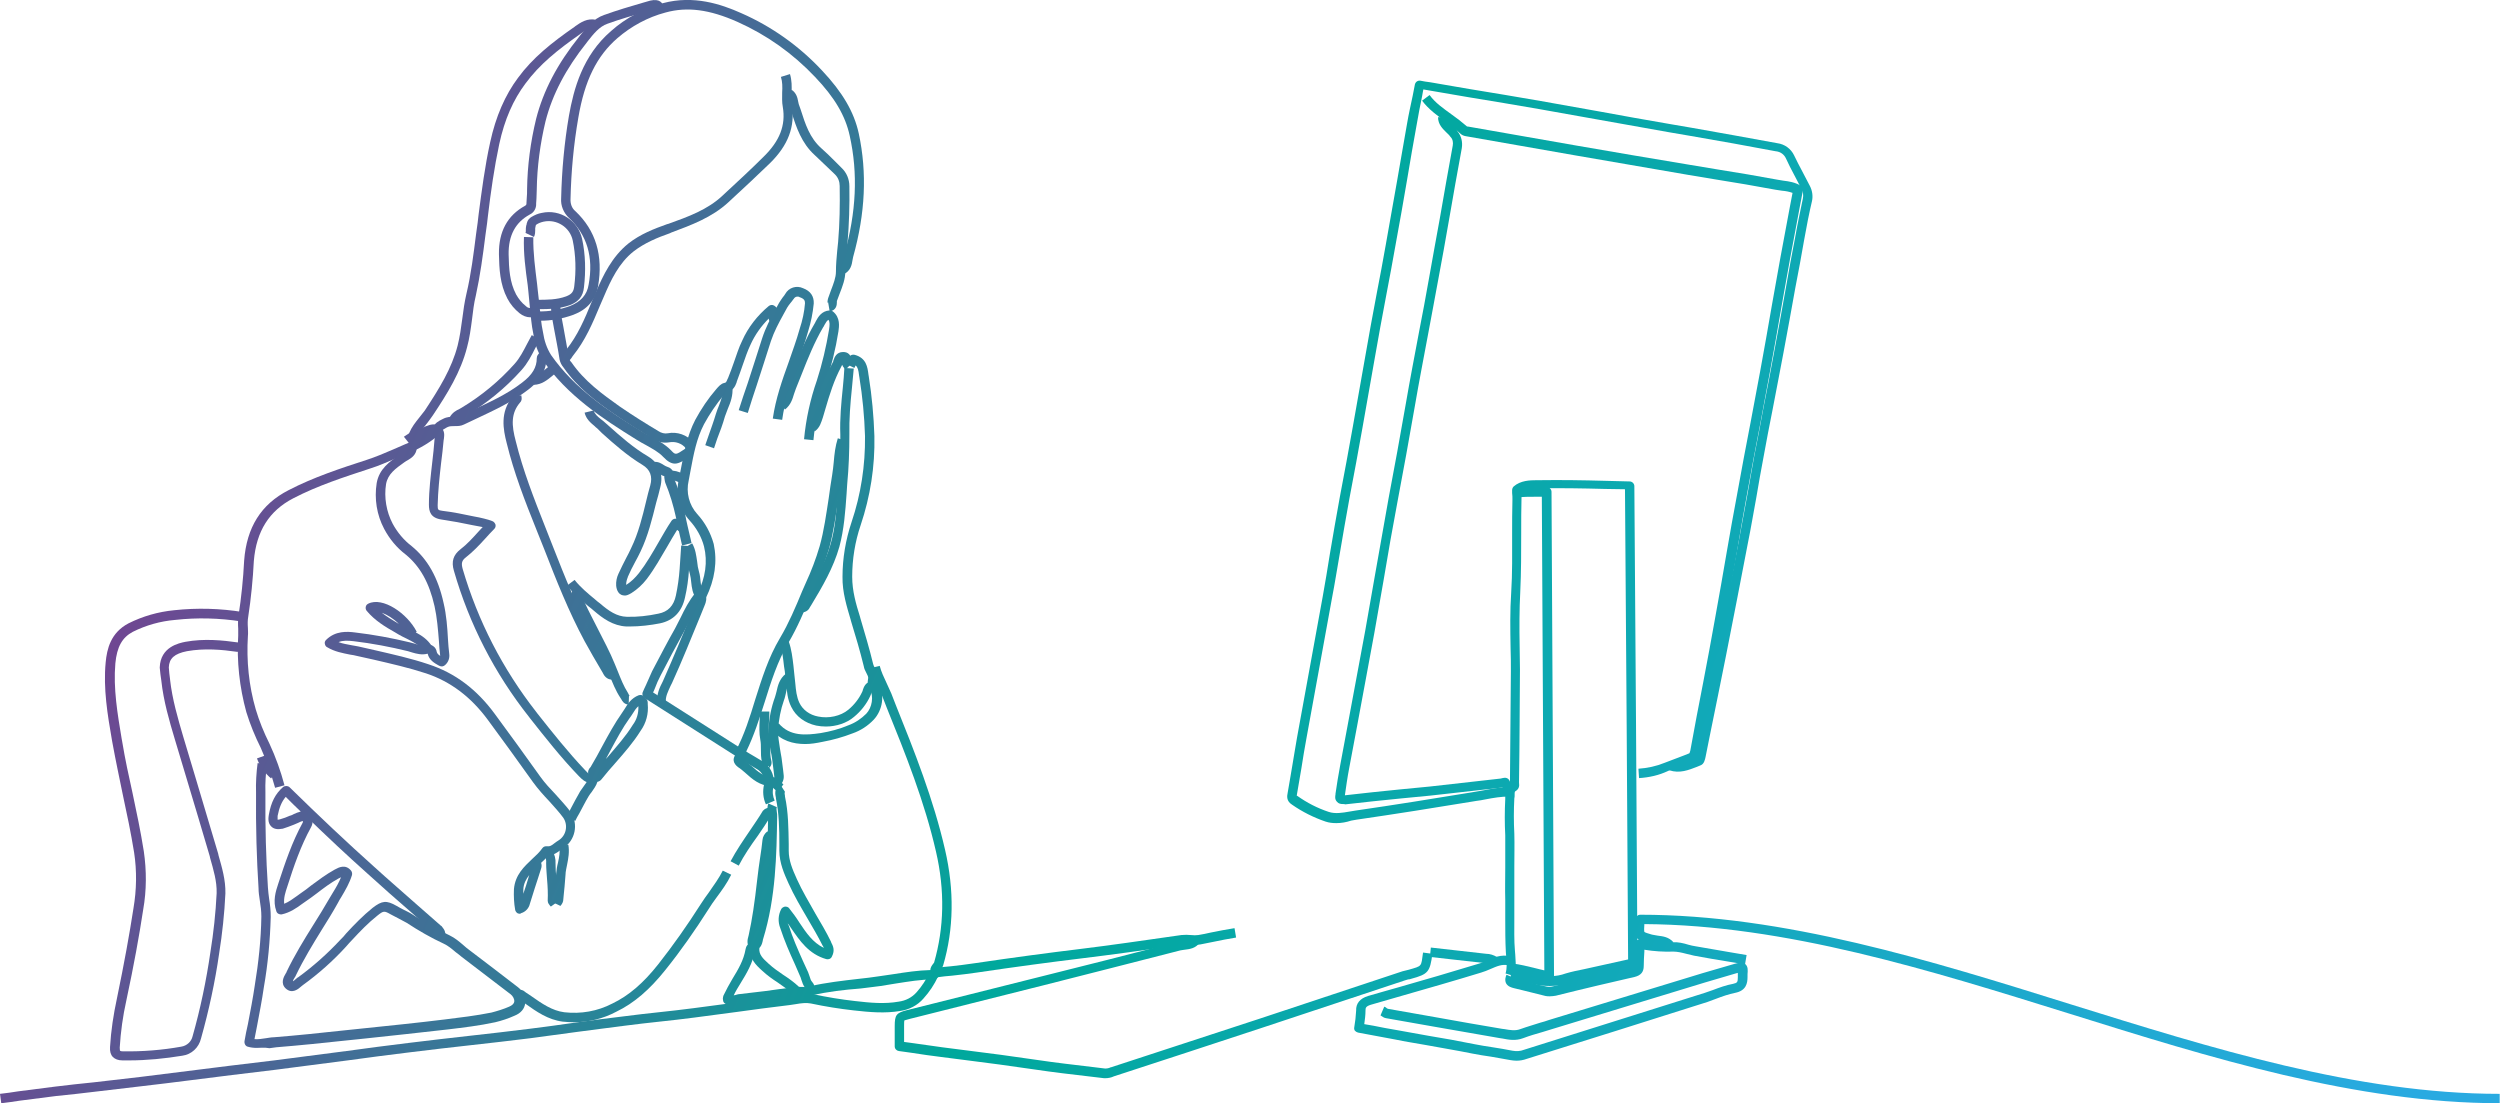 <?xml version="1.0" encoding="utf-8"?>
<!-- Generator: Adobe Illustrator 26.1.0, SVG Export Plug-In . SVG Version: 6.00 Build 0)  -->
<svg version="1.1" id="Layer_1" xmlns="http://www.w3.org/2000/svg" xmlns:xlink="http://www.w3.org/1999/xlink" x="0px" y="0px"
	 viewBox="0 0 799.7 352.9" style="enable-background:new 0 0 799.7 352.9;" xml:space="preserve">
<style type="text/css">
	.st0{fill:url(#SVGID_1_);}
	.st1{fill:url(#SVGID_00000016073349155582027300000008819574310794982323_);}
	.st2{fill:url(#SVGID_00000157279259653308142360000008060940608218817960_);}
	.st3{fill:url(#SVGID_00000075156663391681166320000002384075520178581893_);}
	.st4{fill:url(#SVGID_00000141423217223532272720000010120626299023113663_);}
	.st5{fill:url(#SVGID_00000109738516468300286080000006674409549526143368_);}
	.st6{fill:url(#SVGID_00000022524128503134709210000014031171823868816008_);}
	.st7{fill:url(#SVGID_00000072982804915694365300000005018449136595583365_);}
	.st8{fill:url(#SVGID_00000180327148722635215350000005536223143112871333_);}
	.st9{fill:url(#SVGID_00000171707391436665131050000010510374545480986558_);}
	.st10{fill:url(#SVGID_00000014598247576330711570000006908525376115565708_);}
	.st11{fill:url(#SVGID_00000142893367315248709230000017375690039975811460_);}
	.st12{fill:url(#SVGID_00000032611863236729955400000018301555323786720177_);}
	.st13{fill:url(#SVGID_00000178921011622539750170000010611181250007060864_);}
	.st14{fill:url(#SVGID_00000072989245852111841940000016439203523894641338_);}
	.st15{fill:url(#SVGID_00000163063450909951540710000004681689393926101926_);}
	.st16{fill:url(#SVGID_00000102508047158162843650000012225257078763481475_);}
	.st17{fill:url(#SVGID_00000040564735805391731350000003785486509202140054_);}
	.st18{fill:url(#SVGID_00000122714291199104685480000016885852880735783358_);}
	.st19{fill:url(#SVGID_00000176754143197148829590000015621603906948982706_);}
	.st20{fill:url(#SVGID_00000051358723656943695380000009541967222062286995_);}
	.st21{fill:url(#SVGID_00000048464620912614251790000013085289519693385405_);}
	.st22{fill:url(#SVGID_00000142895940171213409370000018165060408284721027_);}
	.st23{fill:url(#SVGID_00000158739505869320440540000004964731816114437540_);}
	.st24{fill:url(#SVGID_00000114056592258299055540000016064351687081055659_);}
	.st25{fill:url(#SVGID_00000000925462954389002930000005210454991622131624_);}
	.st26{fill:url(#SVGID_00000032633039770330521880000003568240084452646546_);}
	.st27{fill:url(#SVGID_00000050644762864322910330000011203169396313132734_);}
	.st28{fill:url(#SVGID_00000047751763681388769370000004929458096519682196_);}
	.st29{fill:url(#SVGID_00000028322223171383102520000010113623882077308057_);}
	.st30{fill:url(#SVGID_00000152238722926835082090000016803363060905407659_);}
	.st31{fill:url(#SVGID_00000044863378302982198960000000951223816611169664_);}
	.st32{fill:url(#SVGID_00000060728408482808016930000007601898224051694263_);}
	.st33{fill:url(#SVGID_00000137841704901346384480000007591307178362102921_);}
	.st34{fill:url(#SVGID_00000021826254371034220300000008409502509817241765_);}
	.st35{fill:url(#SVGID_00000021814105427060674970000016579289995272572289_);}
	.st36{fill:url(#SVGID_00000111191948923982337770000003353654241308089728_);}
	.st37{fill:url(#SVGID_00000000202300032341500300000005236566017071946652_);}
	.st38{fill:url(#SVGID_00000111898515133957832870000009831160350727838094_);}
	.st39{fill:url(#SVGID_00000169558497597087969070000009299844142206145979_);}
	.st40{fill:url(#SVGID_00000036249653336130090930000001838660660601273757_);}
	.st41{fill:url(#SVGID_00000047021815688351389300000000188713765514382001_);}
	.st42{fill:url(#SVGID_00000116916958449548357800000012447352872528925867_);}
	.st43{fill:url(#SVGID_00000057108041627559533410000000162066223839541152_);}
	.st44{fill:url(#SVGID_00000107551883839178033040000005344015543265771191_);}
	.st45{fill:url(#SVGID_00000049198613327794413010000008215649937679481006_);}
	.st46{fill:url(#SVGID_00000042722156023627379950000018422107700198699175_);}
	.st47{fill:url(#SVGID_00000011019706843747879200000012823087524432192424_);}
	.st48{fill:url(#SVGID_00000078724121212213725130000015129660171651229570_);}
	.st49{fill:url(#SVGID_00000139265146430828067300000008105122695308762784_);}
	.st50{fill:url(#SVGID_00000068642932277117108340000004562917309768181404_);}
	.st51{fill:url(#SVGID_00000098190727984725337820000010042253796500824741_);}
	.st52{fill:url(#SVGID_00000006671774659288455320000002051107222268422575_);}
	.st53{fill:url(#SVGID_00000064347465543858854560000004015745592370760125_);}
	.st54{fill:url(#SVGID_00000160901334488591860260000006213670166408182149_);}
	.st55{fill:url(#SVGID_00000005241026572349275610000012622031084415527594_);}
	.st56{fill:url(#SVGID_00000068643364338727104560000005796014726737323665_);}
	.st57{fill:url(#SVGID_00000014611882515486985380000001282198555050072496_);}
	.st58{fill:url(#SVGID_00000053513092876084482360000000444412481629954193_);}
	.st59{fill:url(#SVGID_00000160189734985511110120000007788854684180715672_);}
	.st60{fill:url(#SVGID_00000021108236126231162630000014806210617263747736_);}
	.st61{fill:url(#SVGID_00000018233837132561703340000002300709456677820051_);}
</style>
<g id="lTAkPx">
	<g>
		<linearGradient id="SVGID_1_" gradientUnits="userSpaceOnUse" x1="18.593" y1="-48.699" x2="802.208" y2="284.141">
			<stop  offset="2.153604e-02" style="stop-color:#93278F"/>
			<stop  offset="0.485" style="stop-color:#00A89C"/>
			<stop  offset="1" style="stop-color:#29AAE1"/>
		</linearGradient>
		<path class="st0" d="M427.5,263.3c-1.2,0-2.3-0.1-3.5-0.5c-3.8-1.3-7.4-3.1-10.7-5.4c-1.9-1.2-1.6-2.8-1.4-3.8
			c0.5-2.7,0.9-5.4,1.4-8.2c0.5-3.2,1.1-6.4,1.6-9.5c1.2-6.8,2.5-13.5,3.7-20.3c1.5-8.2,3-16.5,4.5-24.7c0.8-4.5,1.6-9.2,2.3-13.7
			c1-6,2.1-12.2,3.2-18.3c2.9-15,5.5-30.1,8-44.2c1.2-7,2.5-14,3.8-20.9c1-5.2,2-10.4,2.9-15.6c1.2-7,2.5-13.9,3.7-20.9
			c1-6,2.1-11.9,3.1-17.8c0.5-3,1.2-6,1.8-8.9c0.2-1.2,0.5-2.4,0.7-3.6c0.2-0.8,0.9-1.3,1.7-1.2c1.1,0.2,2.1,0.4,3.1,0.5
			c1,0.2,2,0.3,2.9,0.5c3.3,0.6,6.6,1.1,9.9,1.7c7.4,1.2,15.1,2.5,22.6,3.8c6.2,1.1,12.4,2.2,18.5,3.3c7.7,1.4,15.3,2.8,23,4.1
			l7,1.2c8.9,1.6,18.1,3.2,27.2,4.9c2.4,0.3,4.4,1.8,5.4,3.9c0.8,1.7,1.7,3.4,2.6,5.1c0.8,1.5,1.6,3.1,2.4,4.6
			c0.8,1.5,1.1,3.3,0.7,5c-0.9,3.8-1.7,7.9-2.5,12.4c-0.9,5.1-1.8,10.2-2.8,15.2c-1.2,6.8-2.5,13.8-3.8,20.8
			c-1.1,6.1-2.4,12.3-3.5,18.3c-1,5.1-2,10.1-2.9,15.2c-0.8,4.3-1.6,8.6-2.3,12.9c-0.9,4.8-1.7,9.7-2.7,14.6c-2.3,11.9-4.6,24-7,36
			c-1.7,8.6-3.5,17.3-5.2,25.7l-1.3,6.5c-0.2,1-0.5,2.4-1.6,2.8c-0.4,0.2-0.8,0.3-1.2,0.5c-2.6,1-5.5,2.2-8.8,1.1l0.9-2.9
			c2.3,0.7,4.4-0.1,6.8-1.1c0.3-0.1,0.6-0.2,0.8-0.3c0.1-0.2,0.1-0.6,0.2-0.8l1.3-6.5c1.7-8.4,3.5-17.1,5.2-25.7
			c2.4-12,4.7-24.1,7-36c0.9-4.8,1.8-9.8,2.7-14.6c0.8-4.3,1.5-8.6,2.3-12.9c1-5.1,2-10.1,2.9-15.2c1.2-6,2.4-12.2,3.5-18.3
			c1.3-6.9,2.6-14,3.8-20.8c0.9-5.1,1.8-10.2,2.8-15.2c0.8-4.6,1.7-8.7,2.5-12.6c0.2-1,0.1-2.1-0.4-3c-0.8-1.6-1.6-3.1-2.4-4.6
			c-0.9-1.7-1.8-3.4-2.6-5.2c-0.6-1.3-1.7-2.1-3.1-2.3c0,0-0.1,0-0.1,0c-9.1-1.7-18.3-3.4-27.2-4.9l-7-1.2c-7.7-1.4-15.3-2.7-23-4.1
			c-6.2-1.1-12.3-2.2-18.5-3.3c-7.5-1.3-15.2-2.6-22.6-3.8c-3.3-0.6-6.6-1.1-9.9-1.7c-1-0.2-1.9-0.3-2.9-0.5
			c-0.5-0.1-1.1-0.2-1.7-0.3c-0.1,0.7-0.3,1.4-0.4,2.2c-0.6,2.9-1.2,5.9-1.7,8.9c-1.1,5.9-2.1,11.9-3.1,17.8
			c-1.2,7-2.4,13.9-3.7,20.9c-0.9,5.2-1.9,10.4-2.9,15.7c-1.3,6.8-2.6,13.9-3.8,20.8c-2.5,14.1-5.1,29.3-8,44.3
			c-1.1,6.1-2.2,12.3-3.2,18.3c-0.8,4.5-1.5,9.1-2.4,13.7c-1.5,8.2-3,16.5-4.5,24.7c-1.2,6.8-2.5,13.5-3.7,20.3
			c-0.6,3.2-1.1,6.3-1.6,9.5c-0.5,2.7-0.9,5.5-1.4,8.2c0,0.2-0.1,0.5-0.1,0.6c0,0,0.1,0.1,0.2,0.1c3.1,2.2,6.4,3.9,10,5.1
			c2.1,0.7,4.4,0.3,6.7-0.1c0.6-0.1,1.2-0.2,1.8-0.3c12.4-1.8,24.9-3.8,37-5.8l1.2-0.2c1-0.2,1.9-0.3,2.9-0.5c2.6-0.5,5.3-1,8.1-1
			l0,3c-2.5,0-4.9,0.4-7.5,0.9c-1,0.2-2,0.4-3,0.5l-1.2,0.2c-12.1,2-24.7,4-37.1,5.8c-0.6,0.1-1.2,0.2-1.7,0.3
			C430.7,263,429.1,263.3,427.5,263.3z"/>
	</g>
	<g>
		
			<linearGradient id="SVGID_00000144337587223787443290000011518080707958825628_" gradientUnits="userSpaceOnUse" x1="-89.147" y1="204.955" x2="694.469" y2="537.795">
			<stop  offset="2.153604e-02" style="stop-color:#93278F"/>
			<stop  offset="0.485" style="stop-color:#00A89C"/>
			<stop  offset="1" style="stop-color:#29AAE1"/>
		</linearGradient>
		<path style="fill:url(#SVGID_00000144337587223787443290000011518080707958825628_);" d="M41.3,339.2c-0.7,0-1.4,0-2.1,0
			c-1.4,0-2.4-0.4-3.1-1.1c-0.7-0.7-1-1.8-0.9-3.2c0.3-5.2,1.1-10.4,2.2-15.5c2.4-11.6,4-20.5,5.3-28.9c1-5.9,1.1-11.9,0.2-17.8
			c-1-6.2-2.3-12.4-3.6-18.4c-1.1-5.4-2.3-11-3.3-16.5l-0.2-1.1c-1.4-8.1-2.8-16.4-2-24.8c0.4-4.3,1.6-9.5,7.3-12.5
			c4.6-2.3,9.5-3.7,14.6-4.2c7.3-0.8,14.8-0.6,22.1,0.6l-0.5,3c-7.1-1.1-14.2-1.3-21.3-0.5c-4.7,0.4-9.3,1.7-13.5,3.8
			c-3.4,1.8-5.1,4.8-5.6,10.1c-0.7,8,0.7,16.2,2,24l0.2,1.1c0.9,5.5,2.1,11,3.3,16.4c1.3,6.1,2.6,12.3,3.6,18.6
			c0.9,6.2,0.9,12.5-0.2,18.7c-1.3,8.5-2.9,17.4-5.4,29.1c-1.1,4.9-1.8,10-2.1,15c0,0.8,0.1,1,0.1,1c0,0,0.2,0.2,0.9,0.2
			c6.3,0.1,12.6-0.4,18.7-1.5c1.8-0.3,3.2-1.6,3.6-3.3c2.5-8.8,4.4-17.9,5.7-26.9c1-6.2,1.7-12.6,2-18.9c0.1-3.8-1-7.4-2.1-11.3
			l-0.1-0.5c-2.4-8.2-4.9-16.5-7.3-24.5c-1.3-4.3-2.6-8.7-3.9-13c-1.7-5.7-3.6-12.1-4.3-18.7c-0.2-1.4-0.4-2.7-0.5-4.1
			c0,0,0-0.1,0-0.1c0.2-6.6,6.2-7.8,8.2-8.2c6-1.1,11.9-0.5,16.8,0.2c0.1,0,0.3-0.1,0.4-0.1l1.1,2.8c-0.5,0.2-1,0.3-1.5,0.3
			c-0.1,0-0.2,0-0.3,0c-4.8-0.7-10.4-1.2-16-0.2c-4,0.8-5.7,2.3-5.8,5.2c0.1,1.3,0.2,2.5,0.4,3.8c0,0,0,0.1,0,0.1
			c0.7,6.3,2.5,12.4,4.2,18.2c1.3,4.3,2.6,8.6,3.9,13c2.4,8,4.9,16.4,7.3,24.5l0.1,0.5c1.1,3.9,2.3,7.9,2.2,12.2
			c-0.3,6.4-1,12.9-2,19.2c-1.3,9.1-3.3,18.3-5.8,27.2c-0.7,2.9-3,5.1-6,5.5C52.8,338.6,47,339.2,41.3,339.2z"/>
	</g>
	<g>
		
			<linearGradient id="SVGID_00000060721403914078342040000017574315104531854495_" gradientUnits="userSpaceOnUse" x1="26.845" y1="-68.127" x2="810.46" y2="264.713">
			<stop  offset="2.153604e-02" style="stop-color:#93278F"/>
			<stop  offset="0.485" style="stop-color:#00A89C"/>
			<stop  offset="1" style="stop-color:#29AAE1"/>
		</linearGradient>
		<path style="fill:url(#SVGID_00000060721403914078342040000017574315104531854495_);" d="M524.3,248.9l-0.2-3
			c2.9-0.2,5.7-0.8,8.4-1.9c2.1-0.8,4.2-1.6,6.3-2.4l1.5-0.6c0.1,0,0.2-0.1,0.4-0.9c1.3-7.2,2.7-14.6,4.1-21.7
			c1.3-6.8,2.6-13.7,3.8-20.5c1.3-7.2,2.6-14.5,3.8-21.6c1-5.9,2.1-11.9,3.2-17.8c1.4-7.8,2.9-15.8,4.4-23.5c1-5.3,2-10.7,3-16
			c1.3-7.1,2.6-14.4,3.8-21.4c0.9-5,1.8-10.1,2.7-15.1c1-5.4,2-10.7,3-16.1l0.9-4.7c-1.1-0.4-2.2-0.6-3.4-0.7
			c-0.7-0.1-1.3-0.2-2-0.3c-6.4-1.2-12.9-2.3-19.2-3.3c-3-0.5-6-1-9-1.5c-12.2-2.1-24.3-4.2-36.5-6.3l-34.2-6
			c-0.8-0.1-1.5-0.4-2-0.9c-1.5-1.4-3.1-2.5-4.7-3.8c-2.6-1.9-5.4-3.9-7.5-6.7l2.4-1.8c1.8,2.5,4.3,4.2,6.9,6.1
			c1.7,1.2,3.4,2.5,5,3.9c0.1,0,0.2,0.1,0.3,0.1c0.1,0,0.1,0,0.2,0l34.2,6c12.2,2.1,24.3,4.2,36.5,6.2c3,0.5,6,1,9,1.5
			c6.3,1,12.9,2.1,19.3,3.3c0.6,0.1,1.2,0.2,1.8,0.3c1.7,0.2,3.7,0.5,5.5,1.6c0.5,0.3,0.8,0.9,0.7,1.6l-1.1,5.8c-1,5.4-2,10.7-3,16
			c-0.9,5-1.8,10.1-2.7,15.1c-1.2,7-2.5,14.3-3.8,21.4c-1,5.4-2,10.7-3,16.1c-1.5,7.7-3,15.6-4.4,23.4c-1.1,5.9-2.1,11.9-3.1,17.8
			c-1.2,7.1-2.5,14.5-3.9,21.7c-1.3,6.9-2.6,13.7-3.9,20.5c-1.3,7.1-2.7,14.5-4.1,21.7c-0.1,0.7-0.5,2.5-2.3,3.1l-1.5,0.6
			c-2.1,0.8-4.2,1.6-6.3,2.4C530.7,248,527.5,248.7,524.3,248.9z"/>
	</g>
	<g>
		
			<linearGradient id="SVGID_00000165222166690083594670000001350388061583764911_" gradientUnits="userSpaceOnUse" x1="-17.637" y1="36.597" x2="765.979" y2="369.437">
			<stop  offset="2.153604e-02" style="stop-color:#93278F"/>
			<stop  offset="0.485" style="stop-color:#00A89C"/>
			<stop  offset="1" style="stop-color:#29AAE1"/>
		</linearGradient>
		<path style="fill:url(#SVGID_00000165222166690083594670000001350388061583764911_);" d="M799.7,352.9
			c-46.1,0-92.8-14.6-137.9-28.7c-44.6-13.9-90.6-28.3-135.8-28.6c-0.1,1.1-0.1,2.2,0,2.5c0.2,0.2,1.2,0.5,2.2,0.8l0.4,0.1
			c0.5,0.1,1.1,0.2,1.7,0.3c1.6,0.2,3.5,0.4,5,2.1l-2.3,2c-0.7-0.8-1.6-0.9-3.1-1.1c-0.7-0.1-1.5-0.2-2.2-0.4l-0.4-0.1
			c-4.2-1.2-4.7-1.9-4.4-6.5c0,0,0-0.1,0-0.1c0.1-0.5,0.2-1,0.3-1.5c0.2-0.6,0.8-1.1,1.4-1.1c46.1,0,92.8,14.6,137.9,28.7
			c45,14,91.4,28.6,137.1,28.6V352.9z"/>
	</g>
	<g>
		
			<linearGradient id="SVGID_00000029009868343523098700000000214016914066444941_" gradientUnits="userSpaceOnUse" x1="-60.172" y1="136.74" x2="723.443" y2="469.58">
			<stop  offset="2.153604e-02" style="stop-color:#93278F"/>
			<stop  offset="0.485" style="stop-color:#00A89C"/>
			<stop  offset="1" style="stop-color:#29AAE1"/>
		</linearGradient>
		<path style="fill:url(#SVGID_00000029009868343523098700000000214016914066444941_);" d="M353.5,344.9c-0.1,0-0.2,0-0.3,0
			l-4.2-0.5c-6-0.7-12.1-1.4-18.1-2.3c-7.4-1.1-14.9-2.1-22.1-3c-2.6-0.3-5.2-0.7-7.8-1c-3.1-0.4-6.2-0.8-9.2-1.3l-4.3-0.6
			c-0.7-0.1-1.3-0.7-1.3-1.5v-6.4c0-3.7,0.5-4.3,4-5.2c13.1-3.3,26.1-6.5,39.1-9.8l3.2-0.8c14.5-3.6,29.5-7.4,44.3-11.3
			c0.6-0.1,1.1-0.2,1.7-0.3c1.4-0.2,2.2-0.3,2.8-1.1l2.4,1.8c-1.3,1.8-3.2,2-4.8,2.2c-0.5,0.1-0.9,0.1-1.3,0.2
			c-14.7,3.8-29.8,7.6-44.3,11.3l-3.2,0.8c-13,3.3-26,6.5-39,9.8c-0.8,0.2-1.5,0.4-1.8,0.5c-0.1,0.3-0.1,1.1-0.1,1.8v5.1l3,0.4
			c3.1,0.4,6.1,0.9,9.2,1.3c2.6,0.3,5.2,0.7,7.8,1c7.3,0.9,14.8,1.9,22.2,3c6,0.9,12.1,1.6,18,2.3l4.1,0.5c0.6,0,1.2-0.1,1.8-0.4
			c0,0,0.1,0,0.1,0c16-5.2,32-10.5,48-15.7c15.1-5,30.2-10,45.2-15c0.4-0.1,0.8-0.2,1.2-0.3c0.3-0.1,0.5-0.1,0.8-0.2
			c2.1-0.6,3.3-0.9,3.7-1.5c0.5-0.5,0.6-1.8,0.9-4l3,0.4c-0.8,5.8-1.3,6.5-6.8,8c-0.3,0.1-0.6,0.2-1,0.2c-0.3,0.1-0.7,0.2-1,0.3
			c-15.1,5-30.1,10-45.2,15c-16,5.3-32,10.5-47.9,15.7C355.5,344.7,354.5,344.9,353.5,344.9z"/>
	</g>
	<g>
		
			<linearGradient id="SVGID_00000067218732239726708350000015512212043495752369_" gradientUnits="userSpaceOnUse" x1="-98.512" y1="227.005" x2="685.103" y2="559.845">
			<stop  offset="2.153604e-02" style="stop-color:#93278F"/>
			<stop  offset="0.485" style="stop-color:#00A89C"/>
			<stop  offset="1" style="stop-color:#29AAE1"/>
		</linearGradient>
		<path style="fill:url(#SVGID_00000067218732239726708350000015512212043495752369_);" d="M0.4,352.9l-0.4-3
			c1.9-0.2,3.9-0.5,5.8-0.8c3.8-0.5,7.8-1,11.7-1.5c4.2-0.5,8.4-1,12.6-1.4c9.8-1.1,20-2.3,29.9-3.6c9.2-1.2,18.6-2.3,27.7-3.4
			l4.6-0.6c6.2-0.8,12.4-1.6,18.5-2.4c6.6-0.9,13.3-1.8,20-2.6c6.6-0.8,13.3-1.6,19.7-2.3c6.2-0.7,12.5-1.4,18.8-2.2
			c4.9-0.6,9.9-1.3,14.8-2c5.1-0.7,10.3-1.4,15.5-2c3.7-0.5,7.5-0.9,11.1-1.3c3.6-0.4,7.4-0.8,11.1-1.3c4.5-0.6,9.1-1.2,13.6-1.8
			c5.5-0.7,11.3-1.5,16.9-2.2c0.6-0.1,1.2-0.2,1.8-0.3c1.9-0.3,3.8-0.6,5.9-0.2c4.7,1,9,1.7,13.4,2.2c5.1,0.6,9.6,1,14.1,0.2
			c2.2-0.3,4.2-1.3,5.7-3c1.7-1.9,3.1-4.1,4.2-6.4l2.7,1.3c-1.2,2.6-2.8,5-4.7,7.1c-1.9,2.2-4.6,3.6-7.5,4
			c-4.8,0.8-9.6,0.4-14.9-0.2c-4.4-0.5-8.9-1.2-13.6-2.2c-1.5-0.3-3.1-0.1-4.8,0.2c-0.7,0.1-1.3,0.2-2,0.3
			c-5.6,0.7-11.4,1.4-16.9,2.2c-4.5,0.6-9.1,1.2-13.6,1.8c-3.7,0.5-7.5,0.9-11.1,1.3c-3.6,0.4-7.4,0.8-11.1,1.3
			c-5.1,0.6-10.4,1.4-15.4,2c-4.9,0.7-9.9,1.3-14.8,2c-6.3,0.8-12.6,1.5-18.8,2.2c-6.5,0.7-13.1,1.5-19.7,2.3
			c-6.7,0.8-13.4,1.7-20,2.6c-6.1,0.8-12.3,1.6-18.5,2.4l-4.6,0.6c-9.1,1.1-18.4,2.2-27.6,3.4c-10,1.3-20.1,2.4-30,3.6
			c-4.2,0.5-8.4,1-12.6,1.4c-3.9,0.5-7.9,1-11.7,1.5C4.2,352.4,2.3,352.7,0.4,352.9z"/>
	</g>
	<g>
		
			<linearGradient id="SVGID_00000096038351463604753210000009282976810796054452_" gradientUnits="userSpaceOnUse" x1="13.401" y1="-36.476" x2="797.017" y2="296.363">
			<stop  offset="2.153604e-02" style="stop-color:#93278F"/>
			<stop  offset="0.485" style="stop-color:#00A89C"/>
			<stop  offset="1" style="stop-color:#29AAE1"/>
		</linearGradient>
		<path style="fill:url(#SVGID_00000096038351463604753210000009282976810796054452_);" d="M429.6,257.2c-0.7,0-1.4-0.1-1.9-0.7
			c-0.8-0.8-0.6-1.8-0.5-2.4l0-0.2c0.4-2.9,0.9-5.8,1.5-9.1c0.8-4.5,1.7-8.9,2.5-13.4c1.8-9.7,3.7-19.8,5.5-29.6
			c1-5.7,2-11.4,3-17.1c1.5-8.3,3-16.9,4.5-25.4c1.8-9.5,3.7-19.8,5.5-30.2c1.3-7.6,2.8-15.3,4.2-22.8c1.1-5.6,2.2-11.5,3.2-17.2
			c1.2-6.5,2.3-13.1,3.5-19.4c1.3-7.6,2.7-15.4,4.1-23.1c0.2-1,0-2.1-0.7-2.8c0,0-0.1-0.1-0.1-0.1c-0.3-0.5-0.8-0.9-1.3-1.4
			c-1.1-1.1-2.6-2.5-2.6-4.8h3c0,1,0.6,1.7,1.7,2.7c0.6,0.6,1.2,1.1,1.6,1.9c1.2,1.5,1.6,3.4,1.3,5.3c-1.4,7.6-2.8,15.4-4.1,23
			c-1.1,6.4-2.3,13-3.5,19.4c-1,5.7-2.2,11.6-3.2,17.2c-1.4,7.5-2.9,15.2-4.2,22.8c-1.8,10.5-3.7,20.7-5.5,30.3
			c-1.6,8.4-3.1,17-4.5,25.4c-1,5.7-2,11.4-3,17.1c-1.8,9.9-3.7,19.9-5.5,29.7c-0.8,4.4-1.7,8.9-2.5,13.3c-0.6,3.1-1,6-1.4,8.8
			c5.9-0.7,11.9-1.3,17.8-1.9c3.1-0.3,6.2-0.6,9.3-0.9c5.3-0.6,10.7-1.2,16-1.8l6.2-0.7c0.4,0,0.7-0.1,1.1-0.2l0.6-0.1
			c0.6-0.1,1.3,0.2,1.6,0.8l1,2l-2.7,1.3l-0.5-1c-0.3,0-0.5,0.1-0.8,0.1l-6.2,0.7c-5.4,0.6-10.7,1.2-16.1,1.8
			c-3.1,0.3-6.2,0.6-9.3,0.9c-5.9,0.6-12,1.2-17.9,1.9C430.1,257.2,429.9,257.2,429.6,257.2z"/>
	</g>
	<g>
		
			<linearGradient id="SVGID_00000111169454553172748800000014297201676968237705_" gradientUnits="userSpaceOnUse" x1="-40.864" y1="91.282" x2="742.751" y2="424.123">
			<stop  offset="2.153604e-02" style="stop-color:#93278F"/>
			<stop  offset="0.485" style="stop-color:#00A89C"/>
			<stop  offset="1" style="stop-color:#29AAE1"/>
		</linearGradient>
		<path style="fill:url(#SVGID_00000111169454553172748800000014297201676968237705_);" d="M485.1,339.3c-0.7,0-1.3-0.1-2-0.2
			c-2-0.4-4.1-0.7-6.2-1.1c-2-0.3-4.1-0.6-6-1c-4.9-1-9.9-1.8-14.7-2.7c-3.3-0.6-6.7-1.1-10-1.8c-2.5-0.5-5-0.9-7.5-1.4l-4.3-0.8
			c-0.4-0.1-0.7-0.3-1-0.6c-0.2-0.3-0.3-0.7-0.2-1.1c0.3-1.7,0.5-3.5,0.6-5.3c-0.1-2.3,1.2-3.9,3.8-4.7c3.2-0.9,6.5-1.9,9.8-2.8
			c8.4-2.4,17-4.9,25.5-7.5c0.8-0.2,1.7-0.6,2.6-1c2.2-1,4.7-2.1,7.7-1.4l-0.7,2.9c-2-0.5-3.7,0.3-5.8,1.2c-0.9,0.4-1.9,0.8-2.9,1.1
			c-8.5,2.6-17.2,5.1-25.6,7.5c-3.2,0.9-6.5,1.9-9.7,2.8c-1.6,0.5-1.7,1-1.7,1.8c0,1.5-0.2,2.9-0.4,4.4l2.9,0.5c2.5,0.5,5,1,7.5,1.4
			c3.3,0.6,6.7,1.2,10,1.8c4.9,0.8,9.9,1.7,14.8,2.7c1.9,0.4,4,0.7,5.9,1c2.1,0.3,4.2,0.7,6.3,1.1c1.2,0.2,2.5,0.2,3.7-0.3
			c19.3-6.1,38.5-12.1,57.8-18.2c0.9-0.3,1.7-0.6,2.6-0.9c2.1-0.8,4.3-1.6,6.5-2c1.3-0.3,1.5-0.5,1.5-2.1v-1c0,0,0-0.1,0-0.1
			c0-0.1,0-0.2,0-0.3c-0.1,0-0.2,0.1-0.4,0.1l-10.2,3c-16.4,5-32.8,10-49.2,15c-0.9,0.3-1.7,0.5-2.6,0.8c-2.1,0.6-4.2,1.2-6.3,2
			c-2.4,0.9-4.6,0.5-6.6,0.1l-0.7-0.1c-7.1-1.2-14.1-2.5-21.2-3.7c-5.1-0.9-10.2-1.8-15.3-2.7c-0.7-0.1-1.2-0.5-1.5-0.7
			c-0.1-0.1-0.2-0.1-0.3-0.2l1.2-2.8c0.3,0.1,0.6,0.3,0.8,0.5c0.2,0.1,0.3,0.2,0.4,0.2c5.1,0.9,10.2,1.8,15.3,2.7
			c7.1,1.3,14.1,2.5,21.2,3.7l0.8,0.1c1.7,0.3,3.4,0.6,5,0c2.2-0.8,4.4-1.4,6.5-2.1c0.9-0.2,1.7-0.5,2.6-0.8c16.4-5,32.8-10,49.2-15
			l10.3-3c1.2-0.3,2.5-0.7,3.4,0.1c0.9,0.8,0.8,2,0.7,3.2v0.9c0,2-0.4,4.4-4,5.1c-2,0.4-4,1.1-6.1,1.9c-0.9,0.3-1.8,0.7-2.7,1
			c-19.3,6.1-38.5,12.2-57.8,18.2C487.3,339.1,486.2,339.3,485.1,339.3z"/>
	</g>
	<g>
		
			<linearGradient id="SVGID_00000057827714880566441930000012569088843198327684_" gradientUnits="userSpaceOnUse" x1="-11.011" y1="20.999" x2="772.604" y2="353.839">
			<stop  offset="2.153604e-02" style="stop-color:#93278F"/>
			<stop  offset="0.485" style="stop-color:#00A89C"/>
			<stop  offset="1" style="stop-color:#29AAE1"/>
		</linearGradient>
		<path style="fill:url(#SVGID_00000057827714880566441930000012569088843198327684_);" d="M495.5,313.7c-0.1,0-0.2,0-0.3,0
			c-1.7-0.3-3.3-0.7-4.8-1.1c-2.4-0.6-4.6-1.2-6.9-1.4l0.3-3c2.5,0.3,4.8,0.9,7.3,1.5c0.9,0.2,1.9,0.5,2.9,0.7l-0.8-151.5
			c-0.7,0-1.3,0-2,0c-1.9,0-3.7,0-5.5,0.2l-0.5-3c2.1-0.3,4.1-0.3,6.1-0.3c1.2,0,2.3,0,3.4,0c0.4,0,0.8,0.1,1.1,0.4
			c0.3,0.3,0.5,0.7,0.5,1.1l0.8,154.9c0,0.5-0.2,0.9-0.5,1.2C496.2,313.6,495.9,313.7,495.5,313.7z"/>
	</g>
	<g>
		
			<linearGradient id="SVGID_00000098939127600196097430000007362776908973453968_" gradientUnits="userSpaceOnUse" x1="-93.386" y1="214.936" x2="690.23" y2="547.775">
			<stop  offset="2.153604e-02" style="stop-color:#93278F"/>
			<stop  offset="0.485" style="stop-color:#00A89C"/>
			<stop  offset="1" style="stop-color:#29AAE1"/>
		</linearGradient>
		<path style="fill:url(#SVGID_00000098939127600196097430000007362776908973453968_);" d="M82.1,335.2c-0.9,0-1.9-0.1-2.9-0.4
			c-0.7-0.2-1.1-1-1-1.7c0.3-1.9,0.7-3.7,1.1-5.5c0.8-4.2,1.6-8.3,2.2-12.4c1.2-7.3,2-14.7,2.1-22c0-1.7-0.2-3.4-0.5-5.2
			c-0.2-1.3-0.4-2.6-0.4-3.9c-0.6-9.3-0.9-19.3-0.8-30.6c-0.1-3.1,0.1-6.3,0.5-9.4l3,0.4c-0.4,3-0.6,6-0.5,9
			c-0.1,11.3,0.2,21.2,0.8,30.4c0.1,1.2,0.2,2.4,0.4,3.7c0.3,1.8,0.5,3.7,0.5,5.7c-0.2,7.5-0.9,15.1-2.2,22.5
			c-0.6,4.2-1.4,8.2-2.2,12.5c-0.3,1.4-0.5,2.7-0.8,4.1c1.2,0.1,2.4-0.1,3.7-0.3c0.8-0.1,1.6-0.3,2.5-0.3c7.5-0.6,15.2-1.4,22.5-2.2
			c2.2-0.2,4.5-0.5,6.7-0.7c7.7-0.8,16.6-1.7,25.5-2.8c4.9-0.6,9.9-1.2,14.9-2.2c1.9-0.5,3.9-1.1,5.7-1.9c0.9-0.4,1.5-0.9,1.6-1.6
			c0.1-0.8-0.4-1.7-1.1-2.3c-5.2-4-10.5-8-15.7-12c-0.6-0.5-1.2-1-1.9-1.5c-1.3-1.1-2.5-2.1-3.8-2.7c-4.1-1.9-8.1-4.2-11.9-6.7
			c-0.9-0.5-1.8-1-2.8-1.5c-0.8-0.4-1.6-0.8-2.3-1.2c-2.1-1.2-2.3-1.2-4.3,0.4c-2.9,2.3-5.5,5-8,7.7c-0.7,0.7-1.3,1.4-2,2.2
			c-4.1,4.5-8.8,8.7-13.8,12.3c-0.2,0.1-0.3,0.3-0.5,0.4c-0.9,0.8-2.9,2.6-5,0.7c-1.8-1.7-0.6-3.8,0-4.8c0.1-0.2,0.3-0.4,0.3-0.6
			c2.5-5.2,5.5-10.1,8.5-14.9c1.7-2.7,3.5-5.6,5.1-8.4c0.4-0.7,0.8-1.3,1.2-2c1-1.6,1.9-3.2,2.6-4.9c-0.2,0.1-0.3,0.2-0.6,0.3
			l-0.2,0.1c-2.4,1.3-4.8,3.1-7,4.8c-1.2,0.9-2.4,1.8-3.6,2.6c-0.3,0.2-0.7,0.5-1,0.7c-1.9,1.4-3.9,2.8-6.6,3.4
			c-0.7,0.1-1.5-0.3-1.7-1c-1.2-3.3-0.2-6.4,0.6-8.8c2.2-6.7,4.4-13.3,7.8-19.5c0.1-0.1,0.1-0.4,0.1-0.7c0-0.7,0.1-2,1.3-2.8
			l1.8,2.4c0,0.1,0,0.3,0,0.5c0,0.5-0.1,1.3-0.5,2c-3.3,6-5.5,12.4-7.6,19c-0.6,1.8-1.2,3.6-1,5.5c1.5-0.6,2.7-1.5,4.1-2.5
			c0.4-0.3,0.7-0.5,1.1-0.8c1.2-0.8,2.4-1.7,3.5-2.6c2.3-1.7,4.7-3.5,7.4-5l0.2-0.1c1.1-0.6,3.3-1.8,5.1,0.4
			c0.3,0.4,0.4,0.9,0.3,1.4c-0.8,2.6-2.1,4.8-3.4,7c-0.4,0.6-0.8,1.3-1.1,1.9c-1.6,2.9-3.4,5.8-5.1,8.5c-2.9,4.7-5.9,9.6-8.3,14.6
			c-0.1,0.3-0.3,0.6-0.5,0.9c-0.2,0.3-0.5,0.8-0.5,1.1c0.2-0.1,0.7-0.5,0.9-0.7c0.3-0.2,0.5-0.5,0.8-0.6c4.8-3.5,9.3-7.5,13.4-11.9
			c0.7-0.7,1.4-1.4,2-2.2c2.6-2.8,5.3-5.6,8.4-8.1c3-2.3,4.4-2.5,7.7-0.6c0.7,0.4,1.4,0.8,2.2,1.2c1,0.5,2.1,1,3.1,1.7
			c3.7,2.4,7.6,4.6,11.6,6.5c1.7,0.8,3.1,2,4.5,3.2c0.6,0.5,1.1,1,1.7,1.4c5.3,4,10.5,8,15.7,12c1.6,1.2,2.5,3.3,2.3,5.1
			c-0.2,1.8-1.4,3.2-3.4,4c-2,0.9-4.1,1.6-6.2,2.1c-5.1,1.1-10.2,1.7-15.2,2.3c-8.9,1-17.8,2-25.5,2.8c-2.2,0.2-4.4,0.5-6.7,0.7
			c-7.4,0.8-15.1,1.6-22.6,2.2c-0.7,0.1-1.4,0.2-2.2,0.3C84.5,335,83.3,335.2,82.1,335.2z"/>
	</g>
	<g>
		
			<linearGradient id="SVGID_00000093134736531316402000000016460769759363792003_" gradientUnits="userSpaceOnUse" x1="-3.888" y1="4.228" x2="779.727" y2="337.068">
			<stop  offset="2.153604e-02" style="stop-color:#93278F"/>
			<stop  offset="0.485" style="stop-color:#00A89C"/>
			<stop  offset="1" style="stop-color:#29AAE1"/>
		</linearGradient>
		<path style="fill:url(#SVGID_00000093134736531316402000000016460769759363792003_);" d="M131.1,142.1l-1.9-2.4
			c0.3-0.2,0.6-0.4,0.9-0.6c0.3-0.2,0.7-0.4,0.8-0.6c0.8-1.9,2-3.4,3.2-4.9c0.6-0.8,1.2-1.5,1.8-2.3c4.6-7,8.6-13.4,10.5-20.8
			c0.7-2.8,1.1-5.7,1.5-8.7c0.3-2.5,0.7-5.2,1.3-7.8c1.5-6.3,2.3-12.9,3.1-19.2c0.2-1.2,0.3-2.4,0.5-3.6l0.3-2.6
			c1-7.6,2-15.4,3.7-23.1c1.8-8.3,4.8-15.1,8.9-20.6c4.7-6.4,10.7-11.2,18.2-16.4l0.1-0.1c1.6-1.1,3.9-2.8,6.8-2l-0.8,2.9
			c-1.6-0.4-3,0.6-4.3,1.5l-0.1,0.1c-7.3,5.1-13,9.7-17.5,15.8c-3.9,5.2-6.7,11.5-8.4,19.4c-1.6,7.5-2.7,15.3-3.6,22.8l-0.3,2.6
			c-0.2,1.2-0.3,2.4-0.5,3.6c-0.8,6.4-1.7,13.1-3.1,19.5c-0.6,2.4-0.9,5-1.2,7.5c-0.4,3-0.8,6.1-1.6,9c-2,7.9-6.3,14.8-10.9,21.7
			c-0.6,0.9-1.3,1.8-1.9,2.6c-1.1,1.4-2.1,2.6-2.7,4.2c-0.4,1-1.3,1.5-2,2C131.5,141.8,131.3,141.9,131.1,142.1z"/>
	</g>
	<g>
		
			<linearGradient id="SVGID_00000057829088892218513750000015311413049935997094_" gradientUnits="userSpaceOnUse" x1="-9.036" y1="16.349" x2="774.579" y2="349.189">
			<stop  offset="2.153604e-02" style="stop-color:#93278F"/>
			<stop  offset="0.485" style="stop-color:#00A89C"/>
			<stop  offset="1" style="stop-color:#29AAE1"/>
		</linearGradient>
		<path style="fill:url(#SVGID_00000057829088892218513750000015311413049935997094_);" d="M495.8,315.4c-1.8,0-3.8-0.2-5.9-0.7
			c-1.6-0.4-3.3-0.6-4.9-0.9c-0.7-0.1-1.4-0.2-2-0.3l0.3-1.6l-1.7-0.5c0.5-1.7,0.4-3.6,0.2-5.5c0-0.4-0.1-0.8-0.1-1.2
			c-0.2-3.6-0.2-7.2-0.2-10.6c0-2,0-4.1,0-6.2c-0.1-3.5,0-7,0-10.4c0-3.4,0-6.9,0-10.3c-0.2-3.8-0.2-7.7,0-11.6c0-0.3,0-0.5,0-0.8
			c0-1,0.1-2.6,1.5-3.6c0-0.1,0-0.3,0-0.5c0.1-12,0.2-24.1,0.3-36c0-2.5,0-5-0.1-7.6c-0.1-5.7-0.2-11.7,0.2-17.5
			c0.4-6.2,0.3-12.6,0.3-18.7c0-3.7,0-7.5,0.1-11.2c0-0.6,0-1.3-0.1-2l0-0.9c0-0.5,0.2-0.9,0.5-1.2c2.2-1.9,5.1-2,7.4-2l0.7,0
			c7-0.1,14.2,0,21.1,0.2c2.6,0.1,5.3,0.1,7.9,0.2c0.8,0,1.5,0.7,1.5,1.5c0.4,51.2,0.7,102.1,1,153.1c0,0.7-0.5,1.3-1.2,1.5
			l-15.2,3.4c-1.9,0.3-3.8,0.7-5.6,1.3C499.8,315,497.9,315.4,495.8,315.4z M484.7,310.6c0.3,0,0.5,0.1,0.8,0.1
			c1.7,0.3,3.4,0.6,5.1,0.9c4.1,0.9,7.2,0.9,10.2-0.2c2-0.6,4-1,6-1.4l14-3.1c-0.3-50.1-0.6-100.2-1-150.4c-2.2,0-4.3-0.1-6.5-0.1
			c-7.2-0.2-14-0.3-21-0.2l-0.8,0c-1.8,0-3.6,0-4.9,0.8l0,0c0,0.8,0.1,1.5,0.1,2.2c-0.1,3.7-0.1,7.5-0.1,11.2c0,6.2,0,12.6-0.3,18.9
			c-0.3,5.7-0.3,11.6-0.2,17.3c0,2.5,0.1,5.1,0.1,7.6c-0.1,11.9-0.1,24-0.3,36c0,0,0,0.1,0,0.1c0.2,1.3-0.1,2.1-1,2.7
			c-0.4,0.2-0.4,0.3-0.4,1.4c0,0.3,0,0.6-0.1,1c-0.2,3.7-0.2,7.5,0,11.3c0.1,3.5,0,7.1,0,10.5c0,3.4,0,6.9,0,10.4c0,2.1,0,4.2,0,6.2
			c0,3.4-0.1,7,0.2,10.4c0,0.4,0.1,0.8,0.1,1.2C484.8,307.2,485,308.9,484.7,310.6z"/>
	</g>
	<g>
		
			<linearGradient id="SVGID_00000173839163090926699920000005530341627648376234_" gradientUnits="userSpaceOnUse" x1="-46.205" y1="103.858" x2="737.41" y2="436.697">
			<stop  offset="2.153604e-02" style="stop-color:#93278F"/>
			<stop  offset="0.485" style="stop-color:#00A89C"/>
			<stop  offset="1" style="stop-color:#29AAE1"/>
		</linearGradient>
		<path style="fill:url(#SVGID_00000173839163090926699920000005530341627648376234_);" d="M189,250.4c-1.8,0-2.9-1.2-3.7-2
			l-0.2-0.2c-5.6-5.8-10.7-12.3-15.6-18.5l-0.3-0.4c-11-13.9-19.1-29.7-24-46.7c-0.9-3-0.2-5.1,2.1-6.9c2.1-1.6,3.9-3.6,5.8-5.7
			c0.4-0.5,0.9-0.9,1.3-1.4c-1-0.2-2.1-0.4-3.2-0.6c-3.2-0.7-6.6-1.3-9.9-1.8c-3.6-0.5-4.1-2.6-4.1-4.8c0-4.7,0.6-9.3,1.1-13.8
			c0.3-2.3,0.5-4.7,0.7-7.1c0-0.2,0.1-0.5,0.1-0.7c0.1-0.8,0.1-0.8-0.1-1c-0.2-0.2-0.4-0.2-1.4,0.2l-0.4,0.2c-0.3,0.1-0.6,0.3-1,0.5
			c-1,0.5-2.2,1.2-3.9,0.9l0.6-2.9c0.5,0.1,1-0.1,1.8-0.6c0.4-0.2,0.9-0.5,1.4-0.7l0.3-0.1c1.1-0.4,2.7-1.1,4.4,0.2
			c1.6,1.2,1.3,2.8,1.2,3.8c0,0.2-0.1,0.4-0.1,0.6c-0.2,2.4-0.5,4.8-0.8,7.2c-0.5,4.4-1,9-1.1,13.5c0,1.5,0.1,1.6,1.5,1.8
			c3.4,0.4,6.8,1.1,10.1,1.8c1.1,0.2,2.2,0.4,3.3,0.7c0.9,0.2,1.8,0.5,2.6,0.8c0.5,0.2,0.8,0.6,1,1.1c0.1,0.5,0,1-0.4,1.4
			c-1,1-2,2.1-2.9,3.1c-2,2.2-3.9,4.2-6.2,6c-1.3,1-1.5,1.9-1,3.7c4.9,16.7,12.8,32,23.5,45.7l0.3,0.4c4.9,6.2,9.9,12.5,15.4,18.3
			l0.2,0.2c0.8,0.9,1.2,1.1,1.7,1.1l0.5,3C189.4,250.4,189.2,250.4,189,250.4z"/>
	</g>
	<g>
		
			<linearGradient id="SVGID_00000150088448400018060330000001385034841577660566_" gradientUnits="userSpaceOnUse" x1="-57.29" y1="129.954" x2="726.325" y2="462.794">
			<stop  offset="2.153604e-02" style="stop-color:#93278F"/>
			<stop  offset="0.485" style="stop-color:#00A89C"/>
			<stop  offset="1" style="stop-color:#29AAE1"/>
		</linearGradient>
		<path style="fill:url(#SVGID_00000150088448400018060330000001385034841577660566_);" d="M166.3,292.3c-0.3,0-0.6-0.1-0.8-0.2
			c-0.3-0.2-0.6-0.6-0.7-1c-0.4-2.2-0.5-4.5-0.4-6.7c0.4-4.6,3.3-7.2,5.8-9.6c1.2-1.1,2.4-2.2,3.3-3.5c0.3-0.4,0.7-0.6,1.2-0.6h0.2
			c0.1,0,0.2,0,0.2,0c0.8,0.1,1.3-0.2,2.3-1c0.4-0.3,0.8-0.6,1.3-0.9c2.4-1.5,3.1-4.8,1.5-7.2c-1.3-1.8-3-3.6-4.5-5.3
			c-1.8-1.9-3.6-3.9-5.2-6.1c-4.8-6.7-9.6-13.4-14.5-20c-5.4-7.3-11.9-12.2-19.7-14.8c-5.5-1.8-11.2-3.1-16.8-4.4
			c-1.8-0.4-3.6-0.8-5.4-1.2c-0.7-0.2-1.4-0.3-2.1-0.4c-2.4-0.5-4.9-0.9-7.4-2.4c-0.4-0.2-0.6-0.6-0.7-1.1c-0.1-0.5,0.1-0.9,0.4-1.2
			c3-3,6.8-2.7,9.2-2.4c6,0.7,11.9,1.8,17.7,3.2c0.5,0.1,1,0.3,1.5,0.4c1.2,0.4,2.3,0.7,3.4,0.4c0.1,0,0.3-0.1,0.4-0.1
			c0.7-0.1,1.5,0,2.1,0.5c0.6,0.4,1,1.1,1.1,1.8c0.1,0.5,0.5,0.9,1.1,1.3c0,0,0-0.1,0-0.1c-0.2-1.6-0.3-3.1-0.4-4.7
			c-0.3-3.7-0.6-7.5-1.4-11.1c-1.7-7.5-4.6-12.7-9.2-16.5c-2.9-2.2-5.2-5-6.9-8.2c-2.4-4.5-3.2-9.7-2.4-14.7
			c0.8-4.5,4.1-6.8,7.1-8.9l0.6-0.4c0.2-0.2,0.5-0.4,0.8-0.6c0.9-0.6,1.3-0.8,1.3-1.4l3,0.3c-0.2,2-1.7,3-2.7,3.6
			c-0.2,0.1-0.5,0.3-0.7,0.4l-0.6,0.4c-2.8,2-5.2,3.7-5.8,6.9c-0.7,4.3,0.1,8.9,2.1,12.7c1.5,2.8,3.6,5.3,6.1,7.2
			c5.1,4.2,8.4,10,10.2,18.2c0.9,3.8,1.2,7.8,1.4,11.6c0.1,1.5,0.2,3.1,0.4,4.6c0.2,1.4-0.3,2.8-1.4,3.7c-0.5,0.4-1.1,0.5-1.7,0.2
			l-0.4-0.2c-1.2-0.7-2.9-1.6-3.4-3.7c-1.9,0.5-3.6,0-5-0.4c-0.4-0.1-0.9-0.3-1.3-0.4c-5.7-1.4-11.5-2.5-17.4-3.2
			c-1.8-0.2-3.4-0.3-4.8,0.3c1.3,0.5,2.7,0.7,4.2,1c0.8,0.1,1.5,0.3,2.2,0.4c1.8,0.4,3.6,0.8,5.3,1.2c5.6,1.3,11.5,2.6,17.1,4.5
			c8.5,2.8,15.4,8,21.2,15.9c4.9,6.6,9.7,13.3,14.5,20c1.5,2.1,3.2,3.9,5,5.8c1.6,1.8,3.3,3.6,4.8,5.6c2.5,3.9,1.4,9-2.4,11.5
			c-0.4,0.2-0.7,0.5-1,0.7c-1,0.7-2.1,1.6-3.8,1.6c-0.7,0.9-1.5,1.7-2.3,2.4c0.2,0.6,0.2,1.2,0,1.8c-0.7,2.1-1.3,4.2-2,6.2
			c-0.5,1.7-1.1,3.4-1.6,5.1c-0.3,1.4-1.4,2.6-2.8,3C166.6,292.2,166.4,292.3,166.3,292.3z M169.3,279.9c-1,1.3-1.8,2.7-1.9,4.6
			c0,0.5,0,1,0,1.4c0.3-0.9,0.6-1.8,0.9-2.7C168.6,282.1,169,281,169.3,279.9z M170.4,276.7C170.4,276.7,170.4,276.7,170.4,276.7
			C170.4,276.7,170.4,276.7,170.4,276.7z"/>
	</g>
	<g>
		
			<linearGradient id="SVGID_00000147900781917886329620000006558384958445590151_" gradientUnits="userSpaceOnUse" x1="10.243" y1="-29.042" x2="793.859" y2="303.798">
			<stop  offset="2.153604e-02" style="stop-color:#93278F"/>
			<stop  offset="0.485" style="stop-color:#00A89C"/>
			<stop  offset="1" style="stop-color:#29AAE1"/>
		</linearGradient>
		<path style="fill:url(#SVGID_00000147900781917886329620000006558384958445590151_);" d="M172.7,102.6c-0.2,0-0.5,0-0.7,0l0.1-3
			c3.5,0.1,6.9-0.5,10.2-1.7c3.5-1.4,5.5-3.6,6-6.9c1.6-8.8-0.5-15.8-6.3-21.3c-1.7-1.6-2.7-3.9-2.5-6.3c0.2-8.7,1-17.7,2.5-26.4
			c1.5-8.4,4.3-19.2,13.5-27.1c4.7-4.2,10.5-7.2,16.6-8.9c9.8-2.6,18.5,0.3,25,3.2c9.8,4.3,18.5,10.5,25.8,18.3
			c6.6,7,10.3,13.3,11.8,20.2c2.7,12.6,2.1,25.5-1.8,39.5c-0.1,0.3-0.1,0.7-0.2,1c-0.2,1.4-0.6,3.5-2.8,4.5l-1.2-2.8
			c0.7-0.3,0.9-0.8,1.1-2.2c0.1-0.4,0.1-0.9,0.3-1.3c3.8-13.5,4.4-25.9,1.7-38c-1.4-6.4-4.8-12.2-11.1-18.8
			c-7.1-7.5-15.4-13.4-24.8-17.6c-9-4-16.1-4.9-23-3c-5.7,1.5-11,4.4-15.4,8.2c-6.6,5.7-10.5,13.6-12.5,25.4
			c-1.5,8.6-2.3,17.3-2.5,26c-0.1,1.5,0.4,3,1.5,3.9c6.6,6.2,9,14.3,7.3,24.1c-0.8,4.3-3.4,7.4-7.9,9.1
			C179.8,102,176.3,102.6,172.7,102.6z"/>
	</g>
	<g>
		
			<linearGradient id="SVGID_00000086678645768182516120000005456097638121939336_" gradientUnits="userSpaceOnUse" x1="-24.703" y1="53.234" x2="758.912" y2="386.074">
			<stop  offset="2.153604e-02" style="stop-color:#93278F"/>
			<stop  offset="0.485" style="stop-color:#00A89C"/>
			<stop  offset="1" style="stop-color:#29AAE1"/>
		</linearGradient>
		<path style="fill:url(#SVGID_00000086678645768182516120000005456097638121939336_);" d="M257.6,238c-3.9,0-7.7-1-10.8-4.6l2.3-2
			c3.6,4.2,8.6,3.8,13.4,3.1c3-0.5,6.1-1.3,8.9-2.5c2.2-0.8,4.1-2.1,5.7-3.7c1.9-2,2.4-5.5,1.2-7.7c-0.7-1-0.9-2.3-0.6-3.6
			c0.1-0.5-0.2-1-0.6-1.8c-0.3-0.6-0.7-1.3-0.8-2.1c-1.2-4.9-2.6-9.6-4.1-14.5l-0.1-0.4c-1.2-4.1-2.7-8.8-2.6-13.7
			c0-5.9,1-11.8,2.9-17.5c3-8.9,4.4-18.1,4.3-27.5c-0.2-6.3-0.8-12.6-1.8-18.8l-0.1-0.6c-0.2-1.7-0.4-2.6-1.1-3.2l-0.4,0.8l-2.7-1.3
			l1-2.1c0.3-0.7,1.1-1,1.8-0.8c3.7,1,4.1,3.9,4.4,6.3l0.1,0.6c1,6.3,1.6,12.8,1.8,19.1c0.2,9.7-1.3,19.3-4.4,28.5
			c-1.8,5.3-2.7,10.9-2.7,16.5c0,4.5,1.2,8.7,2.5,12.8l0.1,0.4c1.4,4.8,2.9,9.7,4.1,14.7c0.1,0.4,0.3,0.9,0.6,1.3
			c0.5,1,1.2,2.2,0.9,3.7c-0.1,0.6,0,1.1,0.3,1.5c2,3.4,1.2,8.3-1.6,11.3c-1.9,2-4.2,3.5-6.8,4.4c-3.1,1.2-6.3,2.1-9.6,2.7
			C261.2,237.7,259.4,238,257.6,238z"/>
	</g>
	<g>
		
			<linearGradient id="SVGID_00000028304445076092128920000005430981511515631035_" gradientUnits="userSpaceOnUse" x1="6.309" y1="-19.78" x2="789.925" y2="313.06">
			<stop  offset="2.153604e-02" style="stop-color:#93278F"/>
			<stop  offset="0.485" style="stop-color:#00A89C"/>
			<stop  offset="1" style="stop-color:#29AAE1"/>
		</linearGradient>
		<path style="fill:url(#SVGID_00000028304445076092128920000005430981511515631035_);" d="M181.3,115.8l-1.1-2.8
			c0.2-0.1,0.3-0.3,0.6-0.7c0.1-0.1,0.2-0.3,0.3-0.4c3.7-4.6,5.9-9.8,8.2-15.4c0.4-1,0.8-2,1.3-3c2.4-5.6,5.2-11.4,10.4-15.6
			c3.8-3,8.2-4.7,12.4-6.2l0.4-0.1c6.4-2.3,12.5-4.5,17.3-9c5.4-5,9.5-8.8,13.2-12.5c5.1-5,7.1-10,6.1-15.9
			c-0.3-1.5-0.2-3.1-0.2-4.6c0.1-1.8,0.1-3.4-0.4-5l2.9-0.9c0.6,2,0.6,4,0.5,6c-0.1,1.4-0.1,2.7,0.1,3.9c1.1,6.9-1.2,12.9-7,18.6
			c-3.8,3.7-7.9,7.5-13.3,12.5c-5.3,4.9-11.9,7.3-18.3,9.7l-0.4,0.2c-4,1.4-8.1,3.1-11.6,5.8c-4.7,3.7-7.3,9.2-9.5,14.4
			c-0.4,1-0.9,2-1.3,3c-2.3,5.5-4.7,11.2-8.7,16.1c-0.1,0.1-0.1,0.2-0.2,0.3C182.7,114.7,182.2,115.4,181.3,115.8z"/>
	</g>
	<g>
		
			<linearGradient id="SVGID_00000039832260077273174640000005063391716005713303_" gradientUnits="userSpaceOnUse" x1="-55.978" y1="126.867" x2="727.637" y2="459.707">
			<stop  offset="2.153604e-02" style="stop-color:#93278F"/>
			<stop  offset="0.485" style="stop-color:#00A89C"/>
			<stop  offset="1" style="stop-color:#29AAE1"/>
		</linearGradient>
		<path style="fill:url(#SVGID_00000039832260077273174640000005063391716005713303_);" d="M259.7,318.4l-0.7-2.9
			c5.2-1.2,10.6-1.8,15.8-2.4c2.1-0.2,4.2-0.5,6.3-0.8c1.6-0.2,3.2-0.5,4.8-0.7c3.8-0.6,7.7-1.2,11.7-1.3c0-0.9,0.6-1.6,0.9-2
			c0.1-0.1,0.2-0.3,0.3-0.4c3.2-11.1,3.5-23,0.6-35.5c-3.6-15.8-9.7-31.1-15.7-45.9l-1.4-3.6c-0.4-1-0.9-2-1.4-3.1
			c-0.9-1.9-1.9-3.9-2.4-6.1l2.9-0.7c0.5,1.9,1.3,3.6,2.2,5.5c0.5,1.1,1,2.2,1.5,3.3l1.4,3.6c6,14.9,12.1,30.3,15.8,46.4
			c3,13,2.8,25.4-0.6,37c-0.2,0.6-0.5,1-0.7,1.3c-0.1,0.1-0.2,0.2-0.2,0.3c0.3,0.5,0.2,1.2-0.2,1.7c-0.5,0.5-1.2,1.2-2.1,1.2
			c-4,0-8,0.7-11.9,1.3c-1.6,0.3-3.3,0.5-4.9,0.8c-2.1,0.3-4.2,0.5-6.4,0.8C270.1,316.6,264.8,317.2,259.7,318.4z"/>
	</g>
	<g>
		
			<linearGradient id="SVGID_00000134970314132941465230000015462137631756002456_" gradientUnits="userSpaceOnUse" x1="-58.324" y1="132.389" x2="725.291" y2="465.229">
			<stop  offset="2.153604e-02" style="stop-color:#93278F"/>
			<stop  offset="0.485" style="stop-color:#00A89C"/>
			<stop  offset="1" style="stop-color:#29AAE1"/>
		</linearGradient>
		<path style="fill:url(#SVGID_00000134970314132941465230000015462137631756002456_);" d="M299.9,312.6l-0.4-3
			c1.5-0.2,3.1-0.4,4.6-0.5c2.6-0.3,5.2-0.6,7.8-1c12.1-1.8,24.2-3.4,33.3-4.5c9.8-1.2,20.2-2.7,32.7-4.5c1.1-0.1,2.1-0.1,3,0
			c0.9,0.1,1.7,0.1,2.4,0c1.3-0.2,2.7-0.5,4-0.8c2.5-0.5,5-1,7.6-1.4l0.5,3c-2.5,0.4-5,0.9-7.4,1.4c-1.3,0.3-2.7,0.5-4,0.8
			c-1.1,0.2-2.2,0.1-3.2,0c-0.8-0.1-1.6-0.1-2.4,0c-12.5,1.9-22.9,3.3-32.7,4.5c-9.1,1.1-21.1,2.7-33.2,4.5c-2.7,0.4-5.3,0.7-8,1
			C302.9,312.2,301.4,312.4,299.9,312.6z"/>
	</g>
	<g>
		
			<linearGradient id="SVGID_00000079463156143834495900000007114973394130470825_" gradientUnits="userSpaceOnUse" x1="-35.967" y1="79.754" x2="747.648" y2="412.594">
			<stop  offset="2.153604e-02" style="stop-color:#93278F"/>
			<stop  offset="0.485" style="stop-color:#00A89C"/>
			<stop  offset="1" style="stop-color:#29AAE1"/>
		</linearGradient>
		<path style="fill:url(#SVGID_00000079463156143834495900000007114973394130470825_);" d="M195.8,217.4c-1.8,0-2.6-1.4-2.9-2
			l-0.1-0.2c-2.2-3.7-4.1-7-5.8-10.1c-5.1-9.5-9.1-19.6-12.9-29.4c-0.8-2-1.6-4-2.4-6c-3.9-9.7-7.3-18.5-9.6-27.9
			c-1.2-4.6-2.1-9.9,1.7-14.7c0-0.2,0-0.4,0-0.6l3,0c0,0.1,0,0.2,0,0.3c0.1,0.5,0.2,1.3-0.4,1.9c-3,3.5-2.8,7.3-1.4,12.5
			c2.3,9.3,5.7,18,9.5,27.6c0.8,2,1.6,4,2.4,6.1c3.8,9.7,7.8,19.7,12.8,29c1.7,3.1,3.5,6.3,5.7,9.9l0.2,0.3c0.1,0.2,0.3,0.5,0.4,0.6
			l0.3,3C196,217.4,195.9,217.4,195.8,217.4z"/>
	</g>
	<g>
		
			<linearGradient id="SVGID_00000132776465860943447180000000977588286935381180_" gradientUnits="userSpaceOnUse" x1="-54.408" y1="123.17" x2="729.207" y2="456.01">
			<stop  offset="2.153604e-02" style="stop-color:#93278F"/>
			<stop  offset="0.485" style="stop-color:#00A89C"/>
			<stop  offset="1" style="stop-color:#29AAE1"/>
		</linearGradient>
		<path style="fill:url(#SVGID_00000132776465860943447180000000977588286935381180_);" d="M88,252c-1.2-4.4-2.8-8.7-4.6-12.8
			c-1.8-3.6-3.4-7.5-4.6-11.4c-2.2-8-3.1-16.3-2.6-24.5c0-0.7,0-1.4,0-2.2c-0.1-1.4-0.1-2.8,0.1-4.2c0.9-5.8,1.5-11.7,1.8-17.6
			c0.8-10.6,5.4-18,14.2-22.5c8.1-4.2,16.7-7,25-9.7c2.8-0.9,5.6-2.1,8.4-3.3c1.3-0.6,2.6-1.1,3.9-1.7c3.3-1.3,6.3-3.2,9-5.4
			l1.9,2.3c-2.9,2.5-6.2,4.5-9.8,5.9c-1.3,0.5-2.5,1.1-3.8,1.6c-2.8,1.2-5.7,2.5-8.6,3.4c-8.2,2.7-16.6,5.4-24.5,9.5
			c-7.7,4-11.8,10.5-12.6,20c-0.3,5.9-0.9,12-1.8,17.9c-0.2,1.1-0.2,2.3-0.1,3.6c0,0.8,0.1,1.7,0,2.5c-0.5,8,0.3,15.9,2.5,23.5
			c1.1,3.7,2.6,7.4,4.4,11c2,4.3,3.6,8.8,4.8,13.3L88,252z"/>
	</g>
	<g>
		
			<linearGradient id="SVGID_00000082360263449886236680000016999468394678680468_" gradientUnits="userSpaceOnUse" x1="-79.367" y1="181.93" x2="704.249" y2="514.77">
			<stop  offset="2.153604e-02" style="stop-color:#93278F"/>
			<stop  offset="0.485" style="stop-color:#00A89C"/>
			<stop  offset="1" style="stop-color:#29AAE1"/>
		</linearGradient>
		<path style="fill:url(#SVGID_00000082360263449886236680000016999468394678680468_);" d="M183.5,327c-1.2,0-2.3-0.1-3.5-0.2
			c-4.7-0.6-8.4-3.2-11.9-5.7c-0.6-0.4-1.2-0.8-1.7-1.2c-0.1-0.1-0.3-0.2-0.4-0.3l-0.1-0.1c0.3,0.3,1,0.2,1.2-0.1l-2.2-2
			c0.3-0.4,1.5-1.5,3.1-0.1c0,0,0.1,0.1,0.1,0.1c0.6,0.4,1.2,0.8,1.8,1.2c3.4,2.4,6.7,4.7,10.6,5.2c5.3,0.6,10.6-0.3,15.4-2.8
			c5.2-2.5,9.9-6.5,14.7-12.6c4.8-6.1,9.3-12.5,13.5-19.1c0.9-1.4,1.8-2.7,2.7-3.9c1.6-2.3,3.2-4.5,4.4-6.9l2.7,1.3
			c-1.3,2.7-3,5-4.7,7.3c-0.9,1.2-1.8,2.5-2.6,3.8c-4.2,6.6-8.8,13.2-13.7,19.3c-5.1,6.4-10.1,10.7-15.7,13.4
			C192.9,325.9,188.2,327,183.5,327z"/>
	</g>
	<g>
		
			<linearGradient id="SVGID_00000160175211365157131510000000012814021087441808_" gradientUnits="userSpaceOnUse" x1="-4.921" y1="6.66" x2="778.694" y2="339.5">
			<stop  offset="2.153604e-02" style="stop-color:#93278F"/>
			<stop  offset="0.485" style="stop-color:#00A89C"/>
			<stop  offset="1" style="stop-color:#29AAE1"/>
		</linearGradient>
		<path style="fill:url(#SVGID_00000160175211365157131510000000012814021087441808_);" d="M260.2,140.8l-3-0.3
			c0.6-6.4,2-12.8,4.1-18.8c1.7-5.3,3-10.8,3.9-16.3c0.2-1.4,0.3-2.4-0.2-3.1c-0.5,0.3-0.8,0.8-1.3,1.7c-0.1,0.2-0.2,0.5-0.4,0.7
			c-2.8,4.8-4.9,10-6.9,15.1c-0.6,1.5-1.2,3-1.8,4.5c-0.2,0.5-0.4,1.1-0.6,1.7c-0.5,1.7-1.1,3.6-2.9,5l-1.9-2.3
			c1.1-0.9,1.4-2.1,1.9-3.6c0.2-0.6,0.4-1.3,0.7-1.9c0.6-1.5,1.2-2.9,1.8-4.4c2-5.2,4.2-10.6,7.1-15.5c0.1-0.2,0.2-0.4,0.3-0.6
			c0.7-1.3,1.8-3.2,4.3-3.4c0.4,0,0.8,0.1,1.1,0.3c2.5,2,2,4.9,1.8,6.4c-0.9,5.7-2.3,11.3-4.1,16.7
			C262.1,128.5,260.8,134.6,260.2,140.8z"/>
	</g>
	<g>
		
			<linearGradient id="SVGID_00000114794886940163016620000005598847781432101028_" gradientUnits="userSpaceOnUse" x1="-29.909" y1="65.491" x2="753.706" y2="398.331">
			<stop  offset="2.153604e-02" style="stop-color:#93278F"/>
			<stop  offset="0.485" style="stop-color:#00A89C"/>
			<stop  offset="1" style="stop-color:#29AAE1"/>
		</linearGradient>
		<path style="fill:url(#SVGID_00000114794886940163016620000005598847781432101028_);" d="M199.9,190.5c-0.5,0-0.8-0.1-1.1-0.2
			c-0.7-0.3-1.5-1.1-1.7-2.9c-0.1-1.4,0.2-2.7,0.7-3.8c0.8-1.8,1.7-3.5,2.5-5.1c0.6-1.1,1.1-2.1,1.6-3.2c2.3-4.7,3.6-10,4.8-15
			c0.4-1.7,0.8-3.3,1.3-5c0.8-2.9,0-5.1-2.5-6.6c-4.8-2.9-9-6.6-13-10.2L191,137c-0.3-0.2-0.5-0.4-0.8-0.7c-1.2-1-2.7-2.2-3.2-4.3
			l2.9-0.7c0.3,1.1,1.2,1.9,2.2,2.7c0.3,0.2,0.6,0.5,0.9,0.7l1.7,1.5c3.9,3.5,8,7.1,12.6,9.8c3.6,2.2,5,5.7,3.9,9.9
			c-0.4,1.6-0.8,3.3-1.3,4.9c-1.3,5.2-2.6,10.6-5,15.6c-0.5,1.1-1.1,2.2-1.7,3.3c-0.9,1.6-1.7,3.3-2.4,4.9c0,0,0,0.1,0,0.1
			c-0.3,0.7-0.5,1.5-0.5,2.2c0,0.1,0,0.2,0,0.2c1.6-1,2.9-2.3,4.1-3.8c2.4-3.1,4.4-6.6,6.3-9.9c1.3-2.2,2.6-4.6,4.1-6.8
			c0.5-0.7,1.4-0.9,2.1-0.4l2,1.3l-1.6,2.5l-0.7-0.5c-1.1,1.8-2.2,3.6-3.2,5.4c-2,3.4-4,7-6.5,10.3c-1.4,1.8-3,3.3-4.9,4.5
			C201,190.3,200.4,190.5,199.9,190.5z"/>
	</g>
	<g>
		
			<linearGradient id="SVGID_00000093858467722252460960000000951997098857426049_" gradientUnits="userSpaceOnUse" x1="-33.899" y1="74.885" x2="749.716" y2="407.725">
			<stop  offset="2.153604e-02" style="stop-color:#93278F"/>
			<stop  offset="0.485" style="stop-color:#00A89C"/>
			<stop  offset="1" style="stop-color:#29AAE1"/>
		</linearGradient>
		<path style="fill:url(#SVGID_00000093858467722252460960000000951997098857426049_);" d="M495.7,318.7c-0.4,0-0.8,0-1.3-0.1
			c-1.7-0.4-3.3-0.8-4.8-1.2c-1.7-0.4-3.5-0.9-5.3-1.3c-0.8-0.2-1.9-0.5-2.5-1.5c-0.6-1.1-0.1-2.4,0.1-2.8l2.8,1.2
			c0,0.1-0.1,0.1-0.1,0.2c0.1,0,0.1,0,0.2,0c1.8,0.4,3.7,0.8,5.4,1.3c1.5,0.4,3.1,0.8,4.6,1.1c0.6,0.1,1.3,0.1,2-0.1
			c10.1-2.5,17.9-4.4,25.3-6c0.4-0.1,0.5-0.2,0.6-0.2c0,0,0-0.1,0-0.4c0-1.6,0.1-3.2,0.2-4.8c0-0.7,0.1-1.4,0.1-2.2
			c0-0.4,0.2-0.8,0.6-1.1c0.3-0.3,0.8-0.4,1.2-0.3c3.4,0.7,6.8,1,10.3,0.9c1.7-0.1,3.4,0.3,5,0.8c0.8,0.2,1.5,0.4,2.3,0.5
			c3.7,0.6,7.3,1.3,11,1.9l5.3,0.9l-0.5,3l-5.3-0.9c-3.7-0.6-7.3-1.2-11-1.9c-0.9-0.2-1.7-0.4-2.5-0.6c-1.5-0.4-2.9-0.7-4.1-0.7
			c-3.1,0.1-6.3-0.1-9.3-0.6c0,0.2,0,0.3,0,0.5c-0.1,1.6-0.2,3.2-0.2,4.7c0,1.9-0.9,3-2.9,3.5c-7.4,1.7-15.2,3.5-25.2,6
			C497.1,318.6,496.4,318.7,495.7,318.7z"/>
	</g>
	<g>
		
			<linearGradient id="SVGID_00000060020675609442405170000009447938849480894904_" gradientUnits="userSpaceOnUse" x1="-65.708" y1="149.773" x2="717.907" y2="482.613">
			<stop  offset="2.153604e-02" style="stop-color:#93278F"/>
			<stop  offset="0.485" style="stop-color:#00A89C"/>
			<stop  offset="1" style="stop-color:#29AAE1"/>
		</linearGradient>
		<path style="fill:url(#SVGID_00000060020675609442405170000009447938849480894904_);" d="M257,319.6c-0.4-1.1,0.1-2.1,0.4-2.8
			c0.1-0.2,0.3-0.5,0.3-0.6l0,0c0,0,0,0-0.1-0.1c-0.7-0.9-1-1.9-1.3-2.8c-0.1-0.4-0.2-0.7-0.4-1.1c-0.5-1.2-1.1-2.5-1.6-3.7
			c-1.7-3.7-3.4-7.6-4.7-11.6c-0.8-2-0.7-4.2,0.3-6.1c0.2-0.4,0.7-0.7,1.2-0.8c0.5,0,1,0.1,1.3,0.5c1.2,1.5,2.3,3,3.3,4.6
			c2.2,3.3,4.3,6.4,7.8,8.1c0-0.1-0.1-0.2-0.1-0.3l-0.2-0.3c-1.5-3-3.2-5.9-4.9-8.8c-2.1-3.6-4.3-7.3-6.1-11.3
			c-1.3-2.9-2.9-6.4-2.9-10.4l0-2.1c0-4.8-0.1-9.8-1.1-14.6l0-0.2c-0.2-0.9-0.7-3.1,1.3-4.4l1.6,2.5c-0.2,0.2-0.1,0.9,0,1.3l0,0.2
			c1.1,5.1,1.1,10.2,1.2,15.2l0,2.1c0,3.1,1.1,5.8,2.6,9.1c1.7,3.8,3.9,7.4,5.9,11c1.7,2.9,3.5,5.9,5,9l0.1,0.3
			c0.5,1,1.3,2.4,0.2,4.5c-0.3,0.7-1.1,1-1.8,0.8c-5.6-1.6-8.5-5.9-11.3-10c-0.3-0.5-0.6-0.9-1-1.4c0,0.2,0.1,0.3,0.2,0.5
			c0,0,0,0.1,0.1,0.1c1.2,3.9,2.9,7.7,4.5,11.3c0.6,1.2,1.1,2.5,1.7,3.7c0.2,0.5,0.3,0.9,0.5,1.4c0.2,0.7,0.4,1.3,0.8,1.7
			c1.4,1.6,0.6,3.2,0.2,4c-0.1,0.2-0.2,0.5-0.2,0.6L257,319.6z"/>
	</g>
	<g>
		
			<linearGradient id="SVGID_00000010278237980332441330000002433335362030452386_" gradientUnits="userSpaceOnUse" x1="-17.723" y1="36.801" x2="765.892" y2="369.641">
			<stop  offset="2.153604e-02" style="stop-color:#93278F"/>
			<stop  offset="0.485" style="stop-color:#00A89C"/>
			<stop  offset="1" style="stop-color:#29AAE1"/>
		</linearGradient>
		<path style="fill:url(#SVGID_00000010278237980332441330000002433335362030452386_);" d="M256.4,195.9v-3c0,0,0.1,0,0.2-0.3
			l0.5-0.8c3.3-5.7,6.8-11.5,8.6-17.8c1.5-5.2,1.9-10.8,2.2-16.2c0.1-1.1,0.1-2.1,0.2-3.2c0.5-5.2,0.8-10.4,0.7-15.6
			c-0.2-5,0.3-10.1,0.8-15c0.2-2.1,0.4-4.2,0.5-6.3l3,0.2c-0.2,2.1-0.4,4.3-0.6,6.4c-0.5,4.8-0.9,9.8-0.8,14.7
			c0,5.3-0.2,10.7-0.7,15.9c-0.1,1-0.1,2.1-0.2,3.1c-0.4,5.6-0.8,11.3-2.3,16.9c-1.9,6.7-5.4,12.7-8.9,18.5l-0.5,0.8
			C258.8,194.9,258,195.9,256.4,195.9z"/>
	</g>
	<g>
		
			<linearGradient id="SVGID_00000078041828698275032900000003574247043947700872_" gradientUnits="userSpaceOnUse" x1="14.753" y1="-39.659" x2="798.369" y2="293.18">
			<stop  offset="2.153604e-02" style="stop-color:#93278F"/>
			<stop  offset="0.485" style="stop-color:#00A89C"/>
			<stop  offset="1" style="stop-color:#29AAE1"/>
		</linearGradient>
		<path style="fill:url(#SVGID_00000078041828698275032900000003574247043947700872_);" d="M265.4,99.6l-0.5-2.9
			c-0.1,0-0.2,0.2-0.2,0.2c0-0.1,0-0.3,0-0.4c0-0.3,0.1-0.7,0.2-1.1c0.3-0.8,0.6-1.7,0.9-2.5c0.8-2.1,1.6-4.1,1.6-6
			c0-2.3,0.2-4.4,0.4-6.6c0.1-0.9,0.2-1.9,0.3-2.9c0.5-5.8,0.6-11.8,0.5-17.9c0-1.4-0.5-2.7-1.5-3.7c-0.8-0.7-1.5-1.5-2.3-2.2
			c-1.4-1.3-2.8-2.7-4.2-4c-4.2-3.8-5.9-8.9-7.4-13.7c-0.2-0.6-0.4-1.1-0.5-1.7c-0.1-0.4-0.2-0.8-0.3-1.2c-0.2-1-0.4-1.5-0.8-1.8
			l1.6-2.5c1.5,1,1.9,2.5,2.1,3.7c0.1,0.3,0.1,0.6,0.2,0.9c0.2,0.6,0.4,1.1,0.6,1.7c1.5,4.7,2.9,9.1,6.6,12.4
			c1.5,1.3,2.9,2.7,4.3,4.1c0.7,0.7,1.5,1.5,2.2,2.2c1.6,1.5,2.5,3.6,2.5,5.9c0.1,6.1-0.1,12.2-0.6,18.1c-0.1,1-0.2,2-0.3,2.9
			c-0.2,2.1-0.4,4.1-0.4,6.2c0,2.5-0.9,4.8-1.8,7.1c-0.3,0.8-0.6,1.6-0.9,2.4c0,0.1,0,0.2,0,0.4C267.7,97.4,267.6,99.3,265.4,99.6z"
			/>
	</g>
	<g>
		
			<linearGradient id="SVGID_00000066505768613196972910000015246626917219799192_" gradientUnits="userSpaceOnUse" x1="-34.026" y1="75.184" x2="749.589" y2="408.024">
			<stop  offset="2.153604e-02" style="stop-color:#93278F"/>
			<stop  offset="0.485" style="stop-color:#00A89C"/>
			<stop  offset="1" style="stop-color:#29AAE1"/>
		</linearGradient>
		<path style="fill:url(#SVGID_00000066505768613196972910000015246626917219799192_);" d="M245,257.3c-0.9-1.9-1.1-4.2-0.6-6.3
			c0.4-1.7-0.3-3.5-1.7-4.6c-1.5-1-3.2-1.9-4.8-2.9l-2-1.2c-0.7-0.4-0.9-1.3-0.6-2c2.8-5.2,4.6-11,6.3-16.6
			c2.1-6.6,4.2-13.4,7.9-19.6c2.8-4.7,5-9.9,7.1-15l1.1-2.5c1.8-3.9,3.3-7.8,4.5-11.9c1.4-5,2.1-10.3,2.9-15.4
			c0.3-2.4,0.7-4.9,1.1-7.4c0.2-1.4,0.4-2.8,0.5-4.1c0.2-2.5,0.5-5.1,1.3-7.6l2.9,0.9c-0.7,2.2-0.9,4.5-1.2,7
			c-0.1,1.4-0.3,2.9-0.5,4.3c-0.4,2.4-0.8,4.9-1.1,7.3c-0.7,5.2-1.5,10.6-2.9,15.8c-1.3,4.2-2.8,8.3-4.6,12.2l-1.1,2.5
			c-2.2,5.2-4.4,10.5-7.3,15.4c-3.5,5.9-5.6,12.6-7.6,19c-1.7,5.3-3.4,10.7-5.9,15.8l0.8,0.5c1.7,1,3.4,2,5,3c0,0,0.1,0.1,0.1,0.1
			c2.3,1.8,3.4,4.9,2.8,7.8c-0.4,1.5-0.2,3,0.4,4.3L245,257.3z"/>
	</g>
	<g>
		
			<linearGradient id="SVGID_00000075145228658371984020000016914727776920247993_" gradientUnits="userSpaceOnUse" x1="-59.284" y1="134.65" x2="724.331" y2="467.49">
			<stop  offset="2.153604e-02" style="stop-color:#93278F"/>
			<stop  offset="0.485" style="stop-color:#00A89C"/>
			<stop  offset="1" style="stop-color:#29AAE1"/>
		</linearGradient>
		<path style="fill:url(#SVGID_00000075145228658371984020000016914727776920247993_);" d="M184,262.6l-2.7-1.4
			c0.4-0.8,0.8-1.6,1.2-2.4c1-1.9,2-3.8,3.1-5.7c0.4-0.6,0.8-1.1,1.2-1.7c1.1-1.5,1.7-2.4,1.4-3.7c-0.3-1.1,0.3-1.9,0.6-2.2
			c0,0,0.1-0.1,0.1-0.1c1.3-2.2,2.6-4.5,3.8-6.8c1.9-3.5,3.9-7.2,6.3-10.6c0.3-0.4,0.5-0.8,0.8-1.2c1-1.7,2.2-3.5,4.5-4.4
			c0.6-0.2,1.3-0.1,1.7,0.4c0.1,0.1,0.2,0.2,0.4,0.4c0.9,0.7,0.8,1.6,0.8,2c0.3,3.1-0.5,6.1-2.3,8.6c-2.3,3.7-5.2,7-8,10.2
			c-1.5,1.7-3.1,3.5-4.5,5.3c-0.4,0.5-0.9,0.7-1.3,0.8c-0.4,1.3-1.2,2.3-1.8,3.2c-0.4,0.5-0.7,0.9-1,1.4c-1.1,1.8-2,3.7-3,5.5
			C184.8,261,184.4,261.8,184,262.6z M204.2,225.9c-0.7,0.6-1.3,1.5-1.9,2.5c-0.3,0.5-0.6,0.9-0.9,1.3c-2.3,3.2-4.2,6.8-6.1,10.3
			c-0.5,0.9-1,1.9-1.5,2.8c0.3-0.3,0.5-0.6,0.8-0.9c2.7-3.2,5.6-6.4,7.8-10C203.7,230.2,204.3,228.1,204.2,225.9z"/>
	</g>
	<g>
		
			<linearGradient id="SVGID_00000101814605316467168130000017448480169204728477_" gradientUnits="userSpaceOnUse" x1="-4.262" y1="5.11" x2="779.353" y2="337.95">
			<stop  offset="2.153604e-02" style="stop-color:#93278F"/>
			<stop  offset="0.485" style="stop-color:#00A89C"/>
			<stop  offset="1" style="stop-color:#29AAE1"/>
		</linearGradient>
		<path style="fill:url(#SVGID_00000101814605316467168130000017448480169204728477_);" d="M250.2,134.3l-3-0.4
			c0.9-6.3,3-12.3,5.1-18.1c1.2-3.5,2.5-7,3.5-10.6c0.9-2.7,1.5-5.5,1.7-8.2c0-0.8-0.2-1.4-1.6-1.9c-0.1,0-0.1,0-0.2-0.1
			c-0.6-0.3-1.4-0.1-1.8,0.6c0,0,0,0.1-0.1,0.1c-0.3,0.5-0.7,0.9-1,1.3c-0.4,0.5-0.7,0.9-1,1.4c-0.3,0.6-0.7,1.3-1.1,2
			c-1.6,2.9-3.1,5.7-4.1,8.7c-1.5,4.8-3.1,9.6-4.6,14.3c-1,2.9-1.9,5.8-2.8,8.7l-2.9-0.9c0.9-2.9,1.9-5.8,2.9-8.7
			c1.5-4.7,3.1-9.5,4.6-14.3c1.1-3.4,2.7-6.4,4.3-9.3c0.4-0.7,0.7-1.3,1.1-2c0.4-0.7,0.8-1.2,1.2-1.8c0.3-0.4,0.6-0.7,0.8-1.1
			c1.1-2,3.6-2.8,5.7-1.8c2.4,0.9,3.5,2.6,3.4,4.9c-0.3,3.1-0.9,6-1.8,8.9c-1,3.6-2.3,7.2-3.5,10.7
			C253.1,122.5,251,128.3,250.2,134.3z"/>
	</g>
	<g>
		
			<linearGradient id="SVGID_00000034071139761392187420000013370127829651886734_" gradientUnits="userSpaceOnUse" x1="8.905" y1="-25.89" x2="792.52" y2="306.95">
			<stop  offset="2.153604e-02" style="stop-color:#93278F"/>
			<stop  offset="0.485" style="stop-color:#00A89C"/>
			<stop  offset="1" style="stop-color:#29AAE1"/>
		</linearGradient>
		<path style="fill:url(#SVGID_00000034071139761392187420000013370127829651886734_);" d="M169.6,101.5c-1.2,0-2.4-0.5-3.4-1.3
			c-1.6-1.3-2.9-2.8-3.9-4.7c-2.4-4.6-2.6-9.5-2.7-14.2c-0.1-7.2,2.7-12.4,8.4-15.5c0,0,0.1,0,0.1-0.1c0.2-0.1,0.3-0.3,0.3-0.5
			c0-0.1,0-0.2,0-0.2c0-0.6,0.1-1.1,0.1-1.7c0.1-0.9,0.1-1.8,0.1-2.7c0.1-7.6,1.1-15.2,2.9-22.6c2.3-9,6.8-17.6,13.8-26.3l0.3-0.4
			c2-2.5,4.2-5.3,7.6-6.5c4.2-1.5,8.5-2.8,12.7-4l2.1-0.6c3-0.7,4,0.7,4.3,2.1L209.5,3c0,0,0,0,0,0c0,0,0,0,0,0
			c-0.2,0-0.6,0.1-0.7,0.1l-2,0.6c-4.1,1.2-8.4,2.4-12.5,3.9c-2.6,0.9-4.5,3.3-6.3,5.6l-0.3,0.4c-6.7,8.4-11,16.6-13.2,25.2
			c-1.7,7.1-2.7,14.5-2.8,21.9c0,1-0.1,2-0.1,2.9c0,0.5-0.1,1-0.1,1.5c0.1,1.5-0.7,2.9-2,3.5c-4.6,2.5-6.9,6.7-6.8,12.8
			c0.1,4.5,0.3,8.8,2.4,12.8c0.8,1.4,1.8,2.7,3.1,3.7c0,0,0.1,0.1,0.1,0.1c0.5,0.5,1.3,0.7,2,0.4l0.9,2.8
			C170.6,101.4,170.1,101.5,169.6,101.5z"/>
	</g>
	<g>
		
			<linearGradient id="SVGID_00000182494856846118701060000014306568076856593062_" gradientUnits="userSpaceOnUse" x1="-83.11" y1="190.744" x2="700.505" y2="523.584">
			<stop  offset="2.153604e-02" style="stop-color:#93278F"/>
			<stop  offset="0.485" style="stop-color:#00A89C"/>
			<stop  offset="1" style="stop-color:#29AAE1"/>
		</linearGradient>
		<path style="fill:url(#SVGID_00000182494856846118701060000014306568076856593062_);" d="M142.4,299.4l-2.9-0.6c0,0,0,0.1,0,0.1
			c0-0.1-0.3-0.2-0.4-0.4c-0.1-0.1-0.3-0.2-0.4-0.3c-2.4-2.1-4.8-4.2-7.2-6.4c-4.6-4-9.4-8.2-14-12.4c-6.4-5.7-12.9-11.8-19.7-18.4
			l-0.2,1.6c-0.7-0.1-1.4,0.2-2.2,0.6c-0.4,0.2-0.9,0.4-1.4,0.6c-1.2,0.5-2.4,0.9-3.6,1.3c0,0-0.1,0-0.1,0c-1.5,0.3-2.7,0.1-3.5-0.7
			c-1.3-1.2-0.9-3.1-0.8-3.8c0.7-4,2.1-6.7,4.5-8.8c0.6-0.5,1.5-0.5,2.1,0c9.6,9.4,18.4,17.7,27,25.4c4.6,4.2,9.4,8.3,14,12.4
			c2.4,2.1,4.8,4.2,7.3,6.4c0.1,0.1,0.2,0.2,0.3,0.2C141.5,296.7,142.7,297.6,142.4,299.4z M88.8,262.2c0.1,0,0.3,0,0.7-0.1
			c1.1-0.3,2.2-0.7,3.3-1.2c0,0,0.1,0,0.1,0c0.4-0.1,0.7-0.3,1.1-0.5c0.6-0.3,1.4-0.6,2.2-0.8c-1.6-1.5-3.2-3.1-4.8-4.7
			c-1.3,1.5-2.1,3.5-2.6,6.1C88.8,261.8,88.8,262.1,88.8,262.2z"/>
	</g>
	<g>
		
			<linearGradient id="SVGID_00000150791424325091860120000001016781361756824451_" gradientUnits="userSpaceOnUse" x1="-12.636" y1="24.824" x2="770.979" y2="357.664">
			<stop  offset="2.153604e-02" style="stop-color:#93278F"/>
			<stop  offset="0.485" style="stop-color:#00A89C"/>
			<stop  offset="1" style="stop-color:#29AAE1"/>
		</linearGradient>
		<path style="fill:url(#SVGID_00000150791424325091860120000001016781361756824451_);" d="M215.9,148.3c-1.1,0-2.3-0.6-3.7-2.1
			c-1.6-1.7-3.6-2.7-5.7-3.9c-0.9-0.5-1.9-1-2.8-1.6c-11.3-7-22.2-14.2-30-25.4c-1.7-2.6-2.7-5.5-3.1-8.5c-0.6-2.8-0.8-5.7-1.1-8.5
			c-0.2-1.7-0.3-3.5-0.5-5.2l-0.2-1.9c-0.7-5-1.4-10.2-1.2-15.4l3,0.1c-0.1,5,0.6,10,1.2,14.9l0.2,1.9c0.2,1.8,0.4,3.6,0.6,5.3
			c0.3,2.8,0.5,5.6,1.1,8.3c0.4,2.7,1.2,5.1,2.6,7.3c7.5,10.7,18,17.7,29.1,24.5c0.9,0.5,1.7,1,2.7,1.5c2.2,1.2,4.5,2.4,6.5,4.4
			c1.5,1.6,1.5,1.6,4.5-0.4l1.6,2.5C218.6,147.4,217.2,148.3,215.9,148.3z"/>
	</g>
	<g>
		
			<linearGradient id="SVGID_00000038382181368640114760000003900547696716005510_" gradientUnits="userSpaceOnUse" x1="-15.479" y1="31.516" x2="768.137" y2="364.356">
			<stop  offset="2.153604e-02" style="stop-color:#93278F"/>
			<stop  offset="0.485" style="stop-color:#00A89C"/>
			<stop  offset="1" style="stop-color:#29AAE1"/>
		</linearGradient>
		<path style="fill:url(#SVGID_00000038382181368640114760000003900547696716005510_);" d="M219.4,143.4c-1.3-1.6-3.4-2.3-5.4-1.9
			c-1.8,0.3-3.6-0.1-5.1-1.1c-4-2.4-8.3-5.1-12.5-8c-5.5-3.8-11.7-8.4-16.1-14.8c-0.6-0.7-1.1-1.6-1.3-2.6c-0.5-3.4-1.2-6.7-1.8-10
			c-0.2-1.3-0.5-2.6-0.7-3.8l3-0.5c0.2,1.3,0.5,2.6,0.7,3.8c0.6,3.3,1.2,6.6,1.8,10c0.1,0.4,0.3,0.9,0.7,1.3c0,0,0.1,0.1,0.1,0.1
			c4.1,6,9.9,10.2,15.4,14.1c4.2,2.9,8.4,5.5,12.4,7.9c0.9,0.6,2,0.9,3,0.7c3-0.6,6.2,0.5,8.2,2.9L219.4,143.4z"/>
	</g>
	<g>
		
			<linearGradient id="SVGID_00000018210119239064333900000001756373628958011303_" gradientUnits="userSpaceOnUse" x1="-41.241" y1="92.171" x2="742.374" y2="425.01">
			<stop  offset="2.153604e-02" style="stop-color:#93278F"/>
			<stop  offset="0.485" style="stop-color:#00A89C"/>
			<stop  offset="1" style="stop-color:#29AAE1"/>
		</linearGradient>
		<path style="fill:url(#SVGID_00000018210119239064333900000001756373628958011303_);" d="M264.2,232.4c-1,0-2.1-0.1-3.1-0.3
			c-3.6-0.8-6.5-2.9-8-6c-1.2-2.4-1.4-4.9-1.6-7.3c-0.1-0.9-0.2-1.8-0.3-2.6c-0.1-1-0.2-2-0.4-3c-0.3-2.5-0.5-4.8-1.3-7l2.8-1
			c0.9,2.5,1.2,5.2,1.5,7.7c0.1,1,0.2,1.9,0.3,2.9c0.1,0.9,0.2,1.9,0.3,2.8c0.2,2.2,0.4,4.3,1.3,6.2c1.1,2.3,3.3,3.9,6,4.4
			c3.3,0.7,7.2-0.1,9.7-2.2c1.8-1.5,3.4-3.5,4.4-5.7c0.1-0.2,0.2-0.4,0.2-0.6c0.3-0.9,0.8-2.2,2.3-2.7l1,2.8c-0.2,0.1-0.3,0.3-0.6,1
			c-0.1,0.3-0.2,0.5-0.3,0.8c-1.2,2.6-3,4.9-5.2,6.7C270.9,231.3,267.5,232.4,264.2,232.4z"/>
	</g>
	<g>
		
			<linearGradient id="SVGID_00000065761085479638286050000017742928351262685324_" gradientUnits="userSpaceOnUse" x1="-67.133" y1="153.128" x2="716.482" y2="485.968">
			<stop  offset="2.153604e-02" style="stop-color:#93278F"/>
			<stop  offset="0.485" style="stop-color:#00A89C"/>
			<stop  offset="1" style="stop-color:#29AAE1"/>
		</linearGradient>
		<path style="fill:url(#SVGID_00000065761085479638286050000017742928351262685324_);" d="M240.1,303.7c-1.4-1.5-1-3.2-0.7-4.2
			c0-0.1,0.1-0.3,0.1-0.4c1.1-5,1.9-10.4,2.7-17.6c0.3-2.5,0.6-5,1-7.5c0.3-1.8,0.5-3.5,0.7-5.3c0.1-1.1,0.7-2.1,1.6-2.8l1.7,2.5
			c-0.2,0.1-0.3,0.4-0.4,0.6c-0.2,1.8-0.5,3.6-0.7,5.4c-0.3,2.4-0.7,4.9-1,7.4c-0.8,7.3-1.7,12.8-2.8,17.9c0,0.2-0.1,0.4-0.1,0.5
			c-0.2,0.9-0.2,1.2,0,1.4L240.1,303.7z"/>
	</g>
	<g>
		
			<linearGradient id="SVGID_00000018225285681137129080000002108533864455391376_" gradientUnits="userSpaceOnUse" x1="-69.309" y1="158.252" x2="714.306" y2="491.092">
			<stop  offset="2.153604e-02" style="stop-color:#93278F"/>
			<stop  offset="0.485" style="stop-color:#00A89C"/>
			<stop  offset="1" style="stop-color:#29AAE1"/>
		</linearGradient>
		<path style="fill:url(#SVGID_00000018225285681137129080000002108533864455391376_);" d="M234,321.7c-0.7,0-1.4-0.2-2.1-0.7
			c-0.3-0.2-0.6-0.6-0.6-1c-0.1-0.4-0.1-0.7,0-1.1c0-0.1,0.1-0.3,0.1-0.4c0.9-1.9,1.9-3.7,2.9-5.4c1.9-3.1,3.6-6,4.2-9.5
			c0.1-0.8,0.8-2,2-2.2c0.3-0.1,0.4-0.1,0.6-1.1c0.1-0.2,0.1-0.5,0.2-0.7c4-12.9,4.2-26.4,4.4-38.3c0-0.3-0.1-0.6-0.1-1
			c-0.1-0.9-0.3-2.1,0.2-3.3l2.7,1.2c-0.2,0.4-0.1,0.8,0,1.6c0.1,0.4,0.1,0.9,0.1,1.4c-0.2,12.2-0.4,25.9-4.5,39.2
			c-0.1,0.2-0.1,0.4-0.1,0.5c-0.2,0.9-0.6,2.6-2.5,3.2c-0.7,4-2.7,7.3-4.6,10.4c-0.8,1.3-1.6,2.6-2.2,3.9c0.1,0,0.3-0.1,0.5-0.1
			c0.4-0.1,0.9-0.3,1.3-0.3c5.5-0.6,11-1.3,15.7-2c0.6-0.1,1.2-0.3,1.8-0.6l1.3,2.7c-0.8,0.4-1.6,0.6-2.4,0.8c0,0-0.1,0-0.1,0
			c-4.8,0.7-10.3,1.4-15.8,2c-0.2,0-0.5,0.1-0.9,0.2C235.5,321.5,234.8,321.7,234,321.7z M241,304.4C241,304.4,241,304.4,241,304.4
			C241,304.4,241,304.4,241,304.4z"/>
	</g>
	<g>
		
			<linearGradient id="SVGID_00000095296543135074557240000005608884605103120803_" gradientUnits="userSpaceOnUse" x1="-37.216" y1="82.694" x2="746.399" y2="415.534">
			<stop  offset="2.153604e-02" style="stop-color:#93278F"/>
			<stop  offset="0.485" style="stop-color:#00A89C"/>
			<stop  offset="1" style="stop-color:#29AAE1"/>
		</linearGradient>
		<path style="fill:url(#SVGID_00000095296543135074557240000005608884605103120803_);" d="M201.4,200.4c-0.3,0-0.6,0-1,0
			c-4.3-0.2-7.6-2.6-10.5-5.1c-0.5-0.4-1-0.9-1.6-1.3c-2.4-2-4.9-4.1-6.9-6.7l2.4-1.8c1.8,2.3,4.2,4.3,6.5,6.2
			c0.5,0.5,1.1,0.9,1.6,1.3c2.9,2.5,5.4,4.2,8.6,4.3c3.4,0.1,6.8-0.3,10.1-1c3.1-0.6,4.9-2.5,5.6-5.8c0.6-2.8,1-5.7,1.2-8.5
			c0.2-2.5,0.3-5,0.5-7.5l3,0.2c-0.2,2.5-0.3,5-0.5,7.5c-0.2,3-0.6,6-1.3,9c-1,4.5-3.7,7.3-8,8.2C208,200,204.7,200.4,201.4,200.4z"
			/>
	</g>
	<g>
		
			<linearGradient id="SVGID_00000106148940632186230700000007523573921332426942_" gradientUnits="userSpaceOnUse" x1="-17.6" y1="36.512" x2="766.015" y2="369.352">
			<stop  offset="2.153604e-02" style="stop-color:#93278F"/>
			<stop  offset="0.485" style="stop-color:#00A89C"/>
			<stop  offset="1" style="stop-color:#29AAE1"/>
		</linearGradient>
		<path style="fill:url(#SVGID_00000106148940632186230700000007523573921332426942_);" d="M225.8,191.3l-2.7-1.3
			c2.6-5.3,3.3-10.3,2.1-15.2c-0.8-3.1-2.5-6-4.6-8.3c-3.3-3.6-4.6-8.6-3.4-13.4c0.2-1,0.4-2.1,0.6-3.1c1-5.2,2-10.7,4.6-15.7
			c1.9-3.5,4.1-6.8,6.7-9.8c0.7-0.8,1.5-1.8,2.6-2c0.5-0.1,0.6-0.2,1-1.2l0.2-0.4c0.7-1.7,1.3-3.4,1.9-5.1c0.8-2.2,1.5-4.6,2.6-6.8
			c1.9-4.3,4.9-8.1,8.5-11.1c0.5-0.4,1.2-0.5,1.8-0.1c1.7,1.1,1.4,2.7,1.3,3.3c0,0.1-0.1,0.3-0.1,0.4c0,0,0-0.1-0.1-0.2l-2.5,1.7
			c-0.2-0.4-0.4-0.7-0.4-1.1c-2.4,2.4-4.4,5.2-5.8,8.3c-1,2.1-1.7,4.2-2.5,6.5c-0.6,1.7-1.2,3.5-1.9,5.3l-0.1,0.4
			c-0.4,1.1-1.1,2.7-3.3,3.1c-0.1,0.1-0.4,0.4-0.8,0.9c-2.4,2.9-4.5,6-6.3,9.3c-2.4,4.6-3.3,9.5-4.3,14.8c-0.2,1.1-0.4,2.2-0.6,3.2
			c-0.9,3.8,0.1,7.8,2.7,10.7c2.5,2.7,4.3,6,5.3,9.6C229.5,179.6,228.7,185.3,225.8,191.3z"/>
	</g>
	<g>
		
			<linearGradient id="SVGID_00000169549223100091324070000007023358551441846927_" gradientUnits="userSpaceOnUse" x1="-5.083" y1="7.041" x2="778.533" y2="339.881">
			<stop  offset="2.153604e-02" style="stop-color:#93278F"/>
			<stop  offset="0.485" style="stop-color:#00A89C"/>
			<stop  offset="1" style="stop-color:#29AAE1"/>
		</linearGradient>
		<path style="fill:url(#SVGID_00000169549223100091324070000007023358551441846927_);" d="M172.3,98.9c-0.2,0-0.4,0-0.6,0l-0.6,0
			v-3l0.6,0c3.3,0,6.4,0,9.4-1.1c1.8-0.7,2.4-1.5,2.6-3.3c0.6-4.9,0.5-9.8-0.5-14.6c-0.9-4.2-5.1-6.9-9.3-6c-0.9,0.2-1.7,0.5-2.4,1
			c-0.1,0.1-0.1,0.1-0.2,0.6c0,0.2-0.1,0.3-0.1,0.5c0,0.1,0,0.4,0,0.6c0,0.6,0,1.4-0.4,2.2l-2.7-1.3c0.1-0.2,0.1-0.5,0.1-0.9
			c0-0.4,0-0.9,0.1-1.3c0-0.1,0-0.2,0.1-0.3c0.1-0.7,0.3-1.8,1.6-2.6c1-0.6,2.1-1.1,3.3-1.3c5.9-1.3,11.6,2.5,12.9,8.3
			c1.1,5.1,1.2,10.3,0.6,15.5c-0.3,2.9-1.7,4.6-4.5,5.7C178.9,98.8,175.6,98.9,172.3,98.9z"/>
	</g>
	<g>
		
			<linearGradient id="SVGID_00000147905878918972614360000016936526819713660317_" gradientUnits="userSpaceOnUse" x1="-40.46" y1="90.332" x2="743.155" y2="423.171">
			<stop  offset="2.153604e-02" style="stop-color:#93278F"/>
			<stop  offset="0.485" style="stop-color:#00A89C"/>
			<stop  offset="1" style="stop-color:#29AAE1"/>
		</linearGradient>
		<path style="fill:url(#SVGID_00000147905878918972614360000016936526819713660317_);" d="M210.2,224.8c-0.2-2.7,0.8-4.9,1.8-6.8
			c0.1-0.3,0.3-0.6,0.4-0.9c3.1-7,6.1-14.2,8.9-21.2l1.5-3.7c0.1-0.2,0.1-0.4,0.1-0.5c-1.4-1.7-1.6-3.7-1.8-5.5
			c-0.1-0.9-0.2-1.8-0.4-2.5c-0.4-1.3-0.5-2.6-0.7-3.8c-0.2-1.7-0.4-3.3-1.2-4.6l2.6-1.5c1.1,1.9,1.3,3.9,1.6,5.8
			c0.1,1.2,0.3,2.3,0.6,3.3c0.3,1,0.4,2.1,0.5,3.1c0.2,1.6,0.3,3,1.3,4.1c1,1,0.3,2.8,0.1,3.3l-1.5,3.7c-2.9,7-5.8,14.3-9,21.3
			c-0.2,0.3-0.3,0.7-0.5,1c-0.8,1.8-1.7,3.4-1.5,5.3L210.2,224.8z M223.3,191.9C223.3,191.9,223.3,191.9,223.3,191.9
			C223.3,191.9,223.3,191.9,223.3,191.9z"/>
	</g>
	<g>
		
			<linearGradient id="SVGID_00000070800283963255008250000006558928279627536521_" gradientUnits="userSpaceOnUse" x1="-44.43" y1="99.677" x2="739.186" y2="432.517">
			<stop  offset="2.153604e-02" style="stop-color:#93278F"/>
			<stop  offset="0.485" style="stop-color:#00A89C"/>
			<stop  offset="1" style="stop-color:#29AAE1"/>
		</linearGradient>
		<path style="fill:url(#SVGID_00000070800283963255008250000006558928279627536521_);" d="M235.9,242.2l-29.7-18.9
			c-0.6-0.4-0.9-1.2-0.6-1.9c0.3-0.8,0.7-1.5,1-2.2c0.7-1.6,1.3-3,2-4.5c2.7-5.1,4.9-9.4,7.3-13.6c0.6-1.1,1.2-2.4,1.8-3.5
			c1.3-2.7,2.7-5.5,4.8-8l2.3,2c-1.8,2.2-3.1,4.7-4.4,7.3c-0.6,1.2-1.2,2.5-1.9,3.7c-2.3,4.2-4.6,8.4-7.2,13.5
			c-0.7,1.3-1.3,2.7-1.9,4.3c-0.1,0.3-0.3,0.7-0.5,1.1l28.6,18.2L235.9,242.2z"/>
	</g>
	<g>
		
			<linearGradient id="SVGID_00000096751791429104977450000000986006291092922260_" gradientUnits="userSpaceOnUse" x1="-21.119" y1="44.795" x2="762.497" y2="377.635">
			<stop  offset="2.153604e-02" style="stop-color:#93278F"/>
			<stop  offset="0.485" style="stop-color:#00A89C"/>
			<stop  offset="1" style="stop-color:#29AAE1"/>
		</linearGradient>
		<path style="fill:url(#SVGID_00000096751791429104977450000000986006291092922260_);" d="M146.5,134.9l-2.6-1.5
			c0.8-1.4,2-2.1,3.1-2.6c0.2-0.1,0.5-0.3,0.7-0.4c6.3-3.8,12-8.5,16.9-14c1.7-1.9,2.8-4.1,4-6.4c0.5-1,1-1.9,1.5-2.8l2.6,1.5
			c-0.5,0.9-1,1.8-1.5,2.7c-1.2,2.4-2.5,4.9-4.4,7c-5.1,5.7-11.1,10.6-17.6,14.5c-0.3,0.2-0.6,0.3-0.9,0.5
			C147.6,133.9,146.9,134.2,146.5,134.9z"/>
	</g>
	<g>
		
			<linearGradient id="SVGID_00000017481210116475621800000004845467031522843823_" gradientUnits="userSpaceOnUse" x1="-54.228" y1="122.746" x2="729.387" y2="455.586">
			<stop  offset="2.153604e-02" style="stop-color:#93278F"/>
			<stop  offset="0.485" style="stop-color:#00A89C"/>
			<stop  offset="1" style="stop-color:#29AAE1"/>
		</linearGradient>
		<path style="fill:url(#SVGID_00000017481210116475621800000004845467031522843823_);" d="M135.4,208.2c-1.3-1.9-3.3-2.9-5.5-4
			c-0.8-0.4-1.7-0.8-2.5-1.3l-1-0.6c-3.2-1.8-6.5-3.8-9.1-6.9c-0.3-0.4-0.4-0.8-0.3-1.3c0.1-0.5,0.4-0.8,0.8-1
			c4.6-2.3,12.5,3.1,15.5,9l-0.3,0.2c1.9,1,3.7,2.2,5,4.2L135.4,208.2z M122.1,196c1.7,1.3,3.5,2.4,5.5,3.6
			C125.8,197.8,123.8,196.6,122.1,196z"/>
	</g>
	<g>
		
			<linearGradient id="SVGID_00000082362877598559454250000012166419986376162476_" gradientUnits="userSpaceOnUse" x1="-6.296" y1="9.899" x2="777.319" y2="342.739">
			<stop  offset="2.153604e-02" style="stop-color:#93278F"/>
			<stop  offset="0.485" style="stop-color:#00A89C"/>
			<stop  offset="1" style="stop-color:#29AAE1"/>
		</linearGradient>
		<path style="fill:url(#SVGID_00000082362877598559454250000012166419986376162476_);" d="M260.6,138l-1.7-2.5
			c0.8-0.5,1-1.4,1.3-2.7c0.1-0.4,0.2-0.8,0.3-1.1l0.5-1.7c1.4-4.7,2.9-9.6,5.4-14.1c0.1-0.2,0.2-0.4,0.2-0.6
			c0.3-0.9,0.9-2.7,3.1-2.7c0.8,0,1.4,0.2,1.9,0.7c0.7,0.7,0.6,1.6,0.6,2.2c0,0.1,0,0.1,0,0.2c0.1,0.1,0.1,0.1,0.2,0.2l0.2,0.2
			l-2.1,2.1l-0.2-0.2c-0.1-0.1-0.2-0.2-0.3-0.3c-0.3-0.3-0.5-0.7-0.6-1c-0.1,0.2-0.2,0.4-0.3,0.6c-2.3,4.3-3.7,8.8-5.1,13.6
			l-0.5,1.7c-0.1,0.3-0.2,0.6-0.3,1C262.7,135,262.3,136.8,260.6,138z M272,115.5C272,115.5,272,115.5,272,115.5
			C272,115.5,272,115.5,272,115.5z"/>
	</g>
	<g>
		
			<linearGradient id="SVGID_00000124884387715312022540000010610713557180625297_" gradientUnits="userSpaceOnUse" x1="-46.901" y1="105.496" x2="736.714" y2="438.336">
			<stop  offset="2.153604e-02" style="stop-color:#93278F"/>
			<stop  offset="0.485" style="stop-color:#00A89C"/>
			<stop  offset="1" style="stop-color:#29AAE1"/>
		</linearGradient>
		<path style="fill:url(#SVGID_00000124884387715312022540000010610713557180625297_);" d="M201.1,225.4c-1.5-0.1-2.1-1.2-2.4-1.8
			c-0.1-0.1-0.1-0.2-0.2-0.3c-1.6-2.4-2.6-5-3.6-7.5c-0.3-0.7-0.6-1.5-0.9-2.2c-1.6-3.9-3.6-7.7-5.5-11.4c-1.3-2.6-2.7-5.2-4-7.9
			c-0.1-0.3-0.3-0.6-0.5-0.8c-0.7-1.2-1.6-2.7-0.9-4.7l2.8,1c-0.2,0.6,0,1.2,0.7,2.2c0.2,0.4,0.4,0.7,0.6,1.1
			c1.2,2.6,2.6,5.2,3.9,7.8c1.9,3.8,4,7.6,5.6,11.6c0.3,0.7,0.6,1.5,0.9,2.2c1,2.5,1.9,4.8,3.3,7c0.1,0.2,0.2,0.4,0.3,0.6
			c0.1,0.1,0.2,0.3,0.2,0.4c0,0-0.1-0.1-0.2-0.1L201.1,225.4z"/>
	</g>
	<g>
		
			<linearGradient id="SVGID_00000103227919412265324070000000997750330278254231_" gradientUnits="userSpaceOnUse" x1="-40.349" y1="90.07" x2="743.266" y2="422.91">
			<stop  offset="2.153604e-02" style="stop-color:#93278F"/>
			<stop  offset="0.485" style="stop-color:#00A89C"/>
			<stop  offset="1" style="stop-color:#29AAE1"/>
		</linearGradient>
		<path style="fill:url(#SVGID_00000103227919412265324070000000997750330278254231_);" d="M477.4,308.7c-0.6-0.4-1.3-0.6-2-0.6
			c0,0-0.1,0-0.2,0c-3.6-0.4-7.1-0.8-10.7-1.2c-2.4-0.3-4.7-0.5-7.1-0.8l0.3-3c2.4,0.3,4.7,0.5,7.1,0.8c3.5,0.4,7,0.8,10.6,1.2
			c1.2,0,2.4,0.4,3.4,1L477.4,308.7z"/>
	</g>
	<g>
		
			<linearGradient id="SVGID_00000062879763127909239400000004720496245880399294_" gradientUnits="userSpaceOnUse" x1="-22.881" y1="48.945" x2="760.734" y2="381.785">
			<stop  offset="2.153604e-02" style="stop-color:#93278F"/>
			<stop  offset="0.485" style="stop-color:#00A89C"/>
			<stop  offset="1" style="stop-color:#29AAE1"/>
		</linearGradient>
		<path style="fill:url(#SVGID_00000062879763127909239400000004720496245880399294_);" d="M141.3,138l-2.8-1.2
			c0.6-1.5,1.8-2.1,2.8-2.6l0.4-0.2c1.3-0.7,2.6-0.7,3.6-0.7c0.7,0,1.3,0,1.7-0.2c1.2-0.6,2.4-1.1,3.7-1.7c5.6-2.6,11.4-5.2,16.3-9
			c3.3-2.5,4.7-4.9,4.7-7.8c0-0.8,0.5-1.4,0.9-1.7c0.1-0.1,0.1-0.1,0.2-0.2l2.4,1.8c-0.1,0.1-0.3,0.3-0.4,0.4c0,0,0,0,0,0
			c-0.2,4.9-3.4,7.9-5.9,9.8c-5.2,4-11.2,6.7-16.9,9.4c-1.2,0.6-2.4,1.1-3.6,1.7c-1,0.5-2,0.5-3,0.5c-0.8,0-1.6,0-2.2,0.3l-0.4,0.2
			C141.9,137.3,141.5,137.5,141.3,138z"/>
	</g>
	<g>
		
			<linearGradient id="SVGID_00000061472424892780376500000015868208505733720462_" gradientUnits="userSpaceOnUse" x1="-74.894" y1="171.399" x2="708.722" y2="504.239">
			<stop  offset="2.153604e-02" style="stop-color:#93278F"/>
			<stop  offset="0.485" style="stop-color:#00A89C"/>
			<stop  offset="1" style="stop-color:#29AAE1"/>
		</linearGradient>
		<path style="fill:url(#SVGID_00000061472424892780376500000015868208505733720462_);" d="M179.3,289.8l-2.7-1.3
			c0.1-0.3,0.3-0.5,0.4-0.7c0.1-0.2,0.2-0.3,0.2-0.4c0.1-1.5,0.2-2.9,0.4-4.3c0.1-1.2,0.2-2.4,0.3-3.6c0.1-1.2,0.3-2.5,0.6-3.6
			c0.4-1.8,0.7-3.5,0.4-5.2l2.9-0.5c0.4,2.3,0,4.4-0.4,6.4c-0.2,1.1-0.5,2.2-0.5,3.2c-0.1,1.2-0.2,2.5-0.3,3.7
			c-0.1,1.3-0.3,2.7-0.4,4.1c0,0.9-0.4,1.5-0.7,1.9C179.4,289.5,179.4,289.6,179.3,289.8z"/>
	</g>
	<g>
		
			<linearGradient id="SVGID_00000003789373984536104590000000951427171383273390_" gradientUnits="userSpaceOnUse" x1="-14.567" y1="29.37" x2="769.048" y2="362.21">
			<stop  offset="2.153604e-02" style="stop-color:#93278F"/>
			<stop  offset="0.485" style="stop-color:#00A89C"/>
			<stop  offset="1" style="stop-color:#29AAE1"/>
		</linearGradient>
		<path style="fill:url(#SVGID_00000003789373984536104590000000951427171383273390_);" d="M228.4,143.4l-2.8-1c0.3-1,0.7-1.9,1-2.9
			c0.8-2.3,1.7-4.7,2.4-7.1c0.3-0.9,0.6-1.8,1-2.7c0.7-1.9,1.4-3.6,1.3-5.5l3-0.3c0.2,2.6-0.6,4.8-1.5,6.9c-0.3,0.8-0.6,1.6-0.9,2.4
			c-0.7,2.5-1.6,4.9-2.5,7.2C229,141.5,228.7,142.4,228.4,143.4z"/>
	</g>
	<g>
		
			<linearGradient id="SVGID_00000088847314454131135280000010224796541064062109_" gradientUnits="userSpaceOnUse" x1="-61.199" y1="139.158" x2="722.416" y2="471.998">
			<stop  offset="2.153604e-02" style="stop-color:#93278F"/>
			<stop  offset="0.485" style="stop-color:#00A89C"/>
			<stop  offset="1" style="stop-color:#29AAE1"/>
		</linearGradient>
		<path style="fill:url(#SVGID_00000088847314454131135280000010224796541064062109_);" d="M236.3,276.9l-2.6-1.4
			c1.8-3.4,4-6.6,6.1-9.7c1.4-2.1,2.9-4.2,4.2-6.4c0,0,0-0.1,0.1-0.1c0.5-0.6,1.2-0.8,1.6-0.9c0.1,0,0.2,0,0.3-0.1l1.1,2.8
			c-0.2,0.1-0.4,0.1-0.6,0.2c0,0-0.1,0-0.1,0c-1.3,2.1-2.7,4.2-4.1,6.2C240.2,270.4,238,273.6,236.3,276.9z"/>
	</g>
	<g>
		
			<linearGradient id="SVGID_00000140733501968963054700000006544777748128462483_" gradientUnits="userSpaceOnUse" x1="-47.497" y1="106.899" x2="736.118" y2="439.739">
			<stop  offset="2.153604e-02" style="stop-color:#93278F"/>
			<stop  offset="0.485" style="stop-color:#00A89C"/>
			<stop  offset="1" style="stop-color:#29AAE1"/>
		</linearGradient>
		<path style="fill:url(#SVGID_00000140733501968963054700000006544777748128462483_);" d="M249.3,251.4l-1.8-2.4
			c0.1-0.1,0.2-0.2,0.2-0.4l-0.2-1.8c-0.2-1.3-0.3-2.6-0.5-3.9c-0.1-0.9-0.3-1.9-0.5-2.8c-0.4-2.2-0.8-4.4-0.7-6.7
			c0.2-3.6,0.9-7.1,2.1-10.4c0.2-0.5,0.3-1.2,0.5-1.8c0.4-1.8,0.9-4.1,3-5.7l1.8,2.4c-1.2,0.9-1.5,2.2-1.8,3.8
			c-0.2,0.7-0.3,1.5-0.6,2.2c-1.1,3.1-1.7,6.3-1.9,9.6c-0.1,1.9,0.3,3.9,0.6,6c0.2,1,0.3,2,0.5,2.9c0.2,1.3,0.3,2.6,0.5,3.9l0.2,1.8
			C250.8,249.4,250.3,250.6,249.3,251.4z"/>
	</g>
	<g>
		
			<linearGradient id="SVGID_00000041276326224553545630000005589572528602357915_" gradientUnits="userSpaceOnUse" x1="-75.616" y1="173.099" x2="708" y2="505.939">
			<stop  offset="2.153604e-02" style="stop-color:#93278F"/>
			<stop  offset="0.485" style="stop-color:#00A89C"/>
			<stop  offset="1" style="stop-color:#29AAE1"/>
		</linearGradient>
		<path style="fill:url(#SVGID_00000041276326224553545630000005589572528602357915_);" d="M257.6,318.9c-0.2-0.2-0.7-0.2-1.2-0.2
			c-0.9,0-2.1,0-3-0.9c-1.4-1.3-2.9-2.3-4.6-3.5c-1.7-1.1-3.4-2.3-5-3.8c-2-1.8-4.2-3.9-3.9-7.5l3,0.2c-0.2,2.1,1,3.3,3,5.1
			c1.4,1.3,3,2.4,4.6,3.5c1.7,1.1,3.4,2.3,5,3.8c0.1,0.1,0.7,0.1,1,0.1c0.8,0,1.9,0,2.8,0.7L257.6,318.9z"/>
	</g>
	<g>
		
			<linearGradient id="SVGID_00000033347011259817649940000007243598685392218768_" gradientUnits="userSpaceOnUse" x1="-27.006" y1="58.656" x2="756.609" y2="391.496">
			<stop  offset="2.153604e-02" style="stop-color:#93278F"/>
			<stop  offset="0.485" style="stop-color:#00A89C"/>
			<stop  offset="1" style="stop-color:#29AAE1"/>
		</linearGradient>
		<path style="fill:url(#SVGID_00000033347011259817649940000007243598685392218768_);" d="M218.2,174.5c-0.2-0.7-0.3-1.4-0.5-2.2
			c-0.5-2.3-1.1-4.6-1.5-6.9c-0.8-3.7-1.9-7.4-3.4-11c-0.2-0.6-0.2-1.2-0.3-1.6c0-0.2,0-0.4,0-0.5c0,0,0,0-0.1,0
			c-0.7-0.2-1.2-0.6-1.7-0.9c-0.7-0.4-1-0.6-1.3-0.6l-0.5-3c1.6-0.3,2.7,0.5,3.5,1c0.3,0.2,0.7,0.4,1,0.5c2.1,0.6,2.2,2.4,2.2,3.3
			c0,0.2,0,0.5,0.1,0.6c1.5,3.7,2.7,7.5,3.5,11.5c0.4,2.3,1,4.6,1.5,6.8c0.2,0.7,0.3,1.4,0.5,2.2L218.2,174.5z"/>
	</g>
	<g>
		
			<linearGradient id="SVGID_00000051351628452387430390000005090401431595041176_" gradientUnits="userSpaceOnUse" x1="-49.568" y1="111.773" x2="734.048" y2="444.613">
			<stop  offset="2.153604e-02" style="stop-color:#93278F"/>
			<stop  offset="0.485" style="stop-color:#00A89C"/>
			<stop  offset="1" style="stop-color:#29AAE1"/>
		</linearGradient>
		<path style="fill:url(#SVGID_00000051351628452387430390000005090401431595041176_);" d="M245.6,246c0.2-0.2,0.4-0.6,0.3-1
			l-2.9,0.8c-0.2-0.8,0-1.6,0.7-2.2c-0.3-1.3-0.3-2.6-0.3-3.9c0-1.1,0-2.1-0.2-3.1c-0.4-2.1-0.3-4.3-0.2-6.4c0-0.9,0.1-1.7,0.1-2.6
			h3c0,0.9,0,1.8-0.1,2.7c-0.1,2-0.2,3.9,0.2,5.8c0.2,1.2,0.2,2.5,0.2,3.6c0,1.2,0,2.4,0.3,3.5C247,244.3,246.7,245.2,245.6,246
			L245.6,246z"/>
	</g>
	<g>
		
			<linearGradient id="SVGID_00000050635371150713184160000002313421873963610283_" gradientUnits="userSpaceOnUse" x1="-75.94" y1="173.863" x2="707.675" y2="506.703">
			<stop  offset="2.153604e-02" style="stop-color:#93278F"/>
			<stop  offset="0.485" style="stop-color:#00A89C"/>
			<stop  offset="1" style="stop-color:#29AAE1"/>
		</linearGradient>
		<path style="fill:url(#SVGID_00000050635371150713184160000002313421873963610283_);" d="M176.2,290c0-0.1-0.1-0.1-0.2-0.2
			c-0.3-0.4-0.8-0.9-0.8-1.7c0.1-2.3,0-4.4-0.2-6.7c-0.1-1.7-0.3-3.5-0.3-5.3c0.1-0.9-0.1-1.8-0.6-2.5l2.6-1.5
			c0.7,1.2,1.1,2.7,1,4.1c0,1.6,0.1,3.2,0.3,4.9c0.2,2.2,0.4,4.4,0.3,6.6c0,0,0,0,0,0c0.1,0.2,0.3,0.3,0.4,0.5L176.2,290z"/>
	</g>
	<g>
		
			<linearGradient id="SVGID_00000125586592634681448710000006150709086200814254_" gradientUnits="userSpaceOnUse" x1="-53.617" y1="121.306" x2="729.999" y2="454.146">
			<stop  offset="2.153604e-02" style="stop-color:#93278F"/>
			<stop  offset="0.485" style="stop-color:#00A89C"/>
			<stop  offset="1" style="stop-color:#29AAE1"/>
		</linearGradient>
		<path style="fill:url(#SVGID_00000125586592634681448710000006150709086200814254_);" d="M248.8,253.3c-0.4-0.3-0.7-0.6-1.1-0.9
			c-0.3-0.3-0.9-0.9-1.1-0.9c-3.6-0.2-6-2.3-8.1-4.2c-0.8-0.7-1.6-1.4-2.4-1.9c-0.8-0.6-1.3-1.3-1.4-2c-0.2-1.2,0.7-2.2,1.1-2.7
			l2.3,2c-0.1,0.1-0.2,0.2-0.2,0.3c0.9,0.7,1.8,1.4,2.6,2.1c2,1.8,3.7,3.3,6.3,3.4c1.3,0.1,2.2,1,3,1.7c0.3,0.3,0.6,0.5,0.8,0.7
			L248.8,253.3z"/>
	</g>
	<g>
		
			<linearGradient id="SVGID_00000046325786769309612220000011508161560531808641_" gradientUnits="userSpaceOnUse" x1="-18.387" y1="38.363" x2="765.229" y2="371.203">
			<stop  offset="2.153604e-02" style="stop-color:#93278F"/>
			<stop  offset="0.485" style="stop-color:#00A89C"/>
			<stop  offset="1" style="stop-color:#29AAE1"/>
		</linearGradient>
		<path style="fill:url(#SVGID_00000046325786769309612220000011508161560531808641_);" d="M170.8,123.1l-0.2-3c1.5-0.1,2.7-1,4-2.1
			c0.6-0.5,1.1-0.9,1.8-1.4l1.7,2.5c-0.5,0.3-1,0.8-1.5,1.2C175,121.6,173.3,123,170.8,123.1z"/>
	</g>
	<g>
		
			<linearGradient id="SVGID_00000111167903494076325960000008582388149554505347_" gradientUnits="userSpaceOnUse" x1="-76.923" y1="176.178" x2="706.692" y2="509.017">
			<stop  offset="2.153604e-02" style="stop-color:#93278F"/>
			<stop  offset="0.485" style="stop-color:#00A89C"/>
			<stop  offset="1" style="stop-color:#29AAE1"/>
		</linearGradient>
		<path style="fill:url(#SVGID_00000111167903494076325960000008582388149554505347_);" d="M86.7,249c-2-1.7-3.6-3.9-4.5-6.4l2.8-1
			c0.7,2,1.9,3.7,3.5,5.1L86.7,249z"/>
	</g>
	<g>
		
			<linearGradient id="SVGID_00000034805558238802442800000010996080621280921272_" gradientUnits="userSpaceOnUse" x1="-23.576" y1="50.58" x2="760.04" y2="383.419">
			<stop  offset="2.153604e-02" style="stop-color:#93278F"/>
			<stop  offset="0.485" style="stop-color:#00A89C"/>
			<stop  offset="1" style="stop-color:#29AAE1"/>
		</linearGradient>
		<path style="fill:url(#SVGID_00000034805558238802442800000010996080621280921272_);" d="M217.9,154.5c-0.3-0.1-0.6-0.2-0.9-0.3
			c-0.9-0.4-1.7-0.7-2.4-0.6l-0.4-3c1.6-0.2,2.8,0.3,4,0.8c0.2,0.1,0.5,0.2,0.8,0.3L217.9,154.5z"/>
	</g>
	<g>
		
			<linearGradient id="SVGID_00000044888356951635992080000000077325634025575096_" gradientUnits="userSpaceOnUse" x1="-10.172" y1="19.023" x2="773.443" y2="351.863">
			<stop  offset="2.153604e-02" style="stop-color:#93278F"/>
			<stop  offset="0.485" style="stop-color:#00A89C"/>
			<stop  offset="1" style="stop-color:#29AAE1"/>
		</linearGradient>
		<polygon style="fill:url(#SVGID_00000044888356951635992080000000077325634025575096_);" points="176.4,100.5 176.2,97.5 
			179.2,97.3 179.4,100.3 		"/>
	</g>
</g>
</svg>
